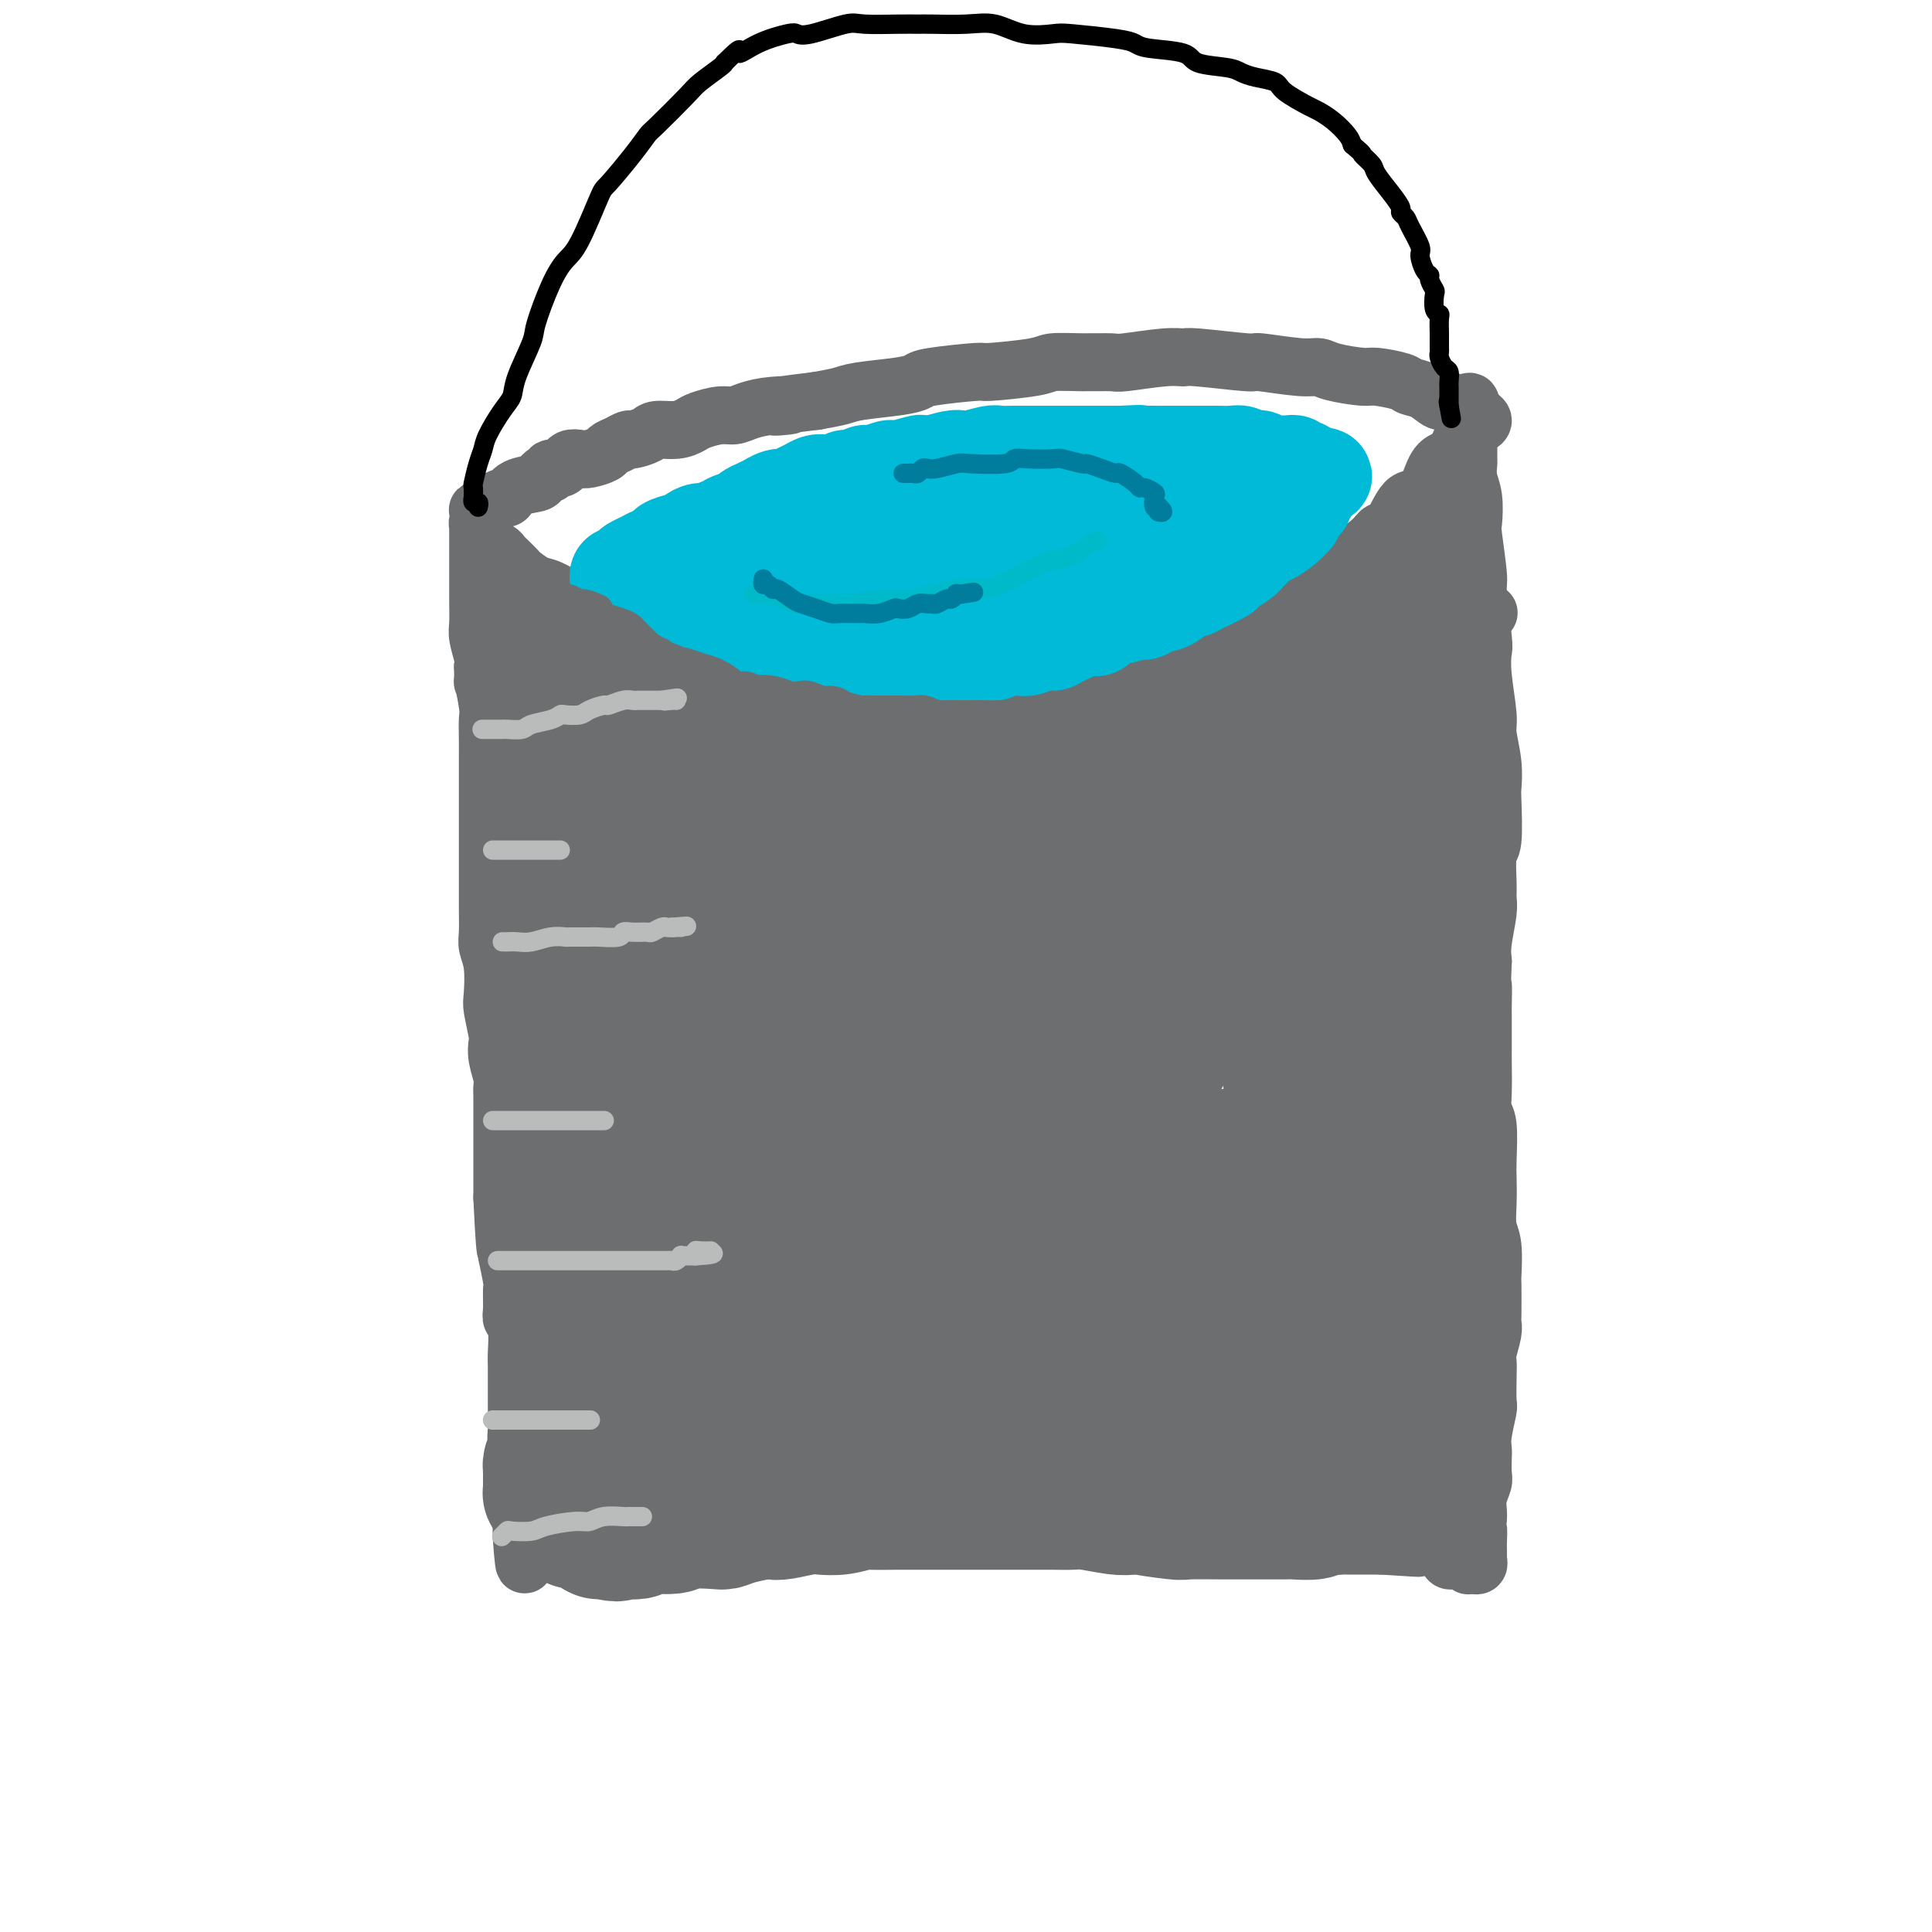 <svg viewBox='0 0 400 400' version='1.1' xmlns='http://www.w3.org/2000/svg' xmlns:xlink='http://www.w3.org/1999/xlink'><g fill='none' stroke='#6D6E70' stroke-width='12' stroke-linecap='round' stroke-linejoin='round'><path d='M100,109c0.034,0.333 0.068,0.667 0,1c-0.068,0.333 -0.239,0.667 0,1c0.239,0.333 0.889,0.665 1,1c0.111,0.335 -0.317,0.671 0,1c0.317,0.329 1.378,0.650 2,1c0.622,0.350 0.803,0.728 1,1c0.197,0.272 0.409,0.438 1,1c0.591,0.562 1.560,1.520 2,2c0.440,0.480 0.351,0.482 1,1c0.649,0.518 2.037,1.552 3,2c0.963,0.448 1.502,0.309 3,1c1.498,0.691 3.954,2.212 5,3c1.046,0.788 0.680,0.845 1,1c0.320,0.155 1.326,0.409 3,1c1.674,0.591 4.017,1.519 5,2c0.983,0.481 0.607,0.515 1,1c0.393,0.485 1.554,1.421 3,2c1.446,0.579 3.176,0.803 4,1c0.824,0.197 0.740,0.368 2,1c1.260,0.632 3.862,1.724 5,2c1.138,0.276 0.810,-0.263 2,0c1.190,0.263 3.896,1.328 5,2c1.104,0.672 0.605,0.950 1,1c0.395,0.050 1.684,-0.129 3,0c1.316,0.129 2.658,0.564 4,1'/><path d='M158,140c7.736,2.879 3.576,0.575 3,0c-0.576,-0.575 2.433,0.578 4,1c1.567,0.422 1.691,0.113 2,0c0.309,-0.113 0.803,-0.030 2,0c1.197,0.030 3.097,0.008 4,0c0.903,-0.008 0.810,-0.001 2,0c1.190,0.001 3.662,-0.003 5,0c1.338,0.003 1.542,0.015 2,0c0.458,-0.015 1.170,-0.057 3,0c1.830,0.057 4.780,0.211 6,0c1.220,-0.211 0.712,-0.789 1,-1c0.288,-0.211 1.371,-0.057 3,0c1.629,0.057 3.803,0.015 5,0c1.197,-0.015 1.415,-0.003 3,0c1.585,0.003 4.536,-0.003 6,0c1.464,0.003 1.443,0.016 2,0c0.557,-0.016 1.694,-0.060 3,0c1.306,0.060 2.781,0.226 4,0c1.219,-0.226 2.183,-0.844 3,-1c0.817,-0.156 1.488,0.149 3,0c1.512,-0.149 3.865,-0.751 5,-1c1.135,-0.249 1.051,-0.145 2,0c0.949,0.145 2.932,0.332 4,0c1.068,-0.332 1.221,-1.182 3,-2c1.779,-0.818 5.185,-1.604 7,-2c1.815,-0.396 2.039,-0.403 3,-1c0.961,-0.597 2.658,-1.784 5,-3c2.342,-1.216 5.329,-2.460 7,-3c1.671,-0.540 2.027,-0.376 3,-1c0.973,-0.624 2.564,-2.035 4,-3c1.436,-0.965 2.718,-1.482 4,-2'/><path d='M271,121c5.736,-2.906 2.075,-1.673 2,-2c-0.075,-0.327 3.435,-2.216 5,-3c1.565,-0.784 1.184,-0.463 2,-1c0.816,-0.537 2.827,-1.932 4,-3c1.173,-1.068 1.508,-1.810 2,-2c0.492,-0.190 1.142,0.174 2,-1c0.858,-1.174 1.924,-3.884 3,-5c1.076,-1.116 2.162,-0.639 3,-1c0.838,-0.361 1.429,-1.560 2,-3c0.571,-1.440 1.124,-3.122 2,-4c0.876,-0.878 2.076,-0.954 3,-2c0.924,-1.046 1.570,-3.064 2,-4c0.430,-0.936 0.642,-0.789 1,-1c0.358,-0.211 0.862,-0.778 1,-1c0.138,-0.222 -0.092,-0.098 0,0c0.092,0.098 0.504,0.171 1,0c0.496,-0.171 1.076,-0.585 1,-1c-0.076,-0.415 -0.808,-0.829 -1,-1c-0.192,-0.171 0.155,-0.097 0,0c-0.155,0.097 -0.811,0.219 -1,0c-0.189,-0.219 0.089,-0.777 0,-1c-0.089,-0.223 -0.544,-0.112 -1,0'/><path d='M304,85c1.311,-3.006 -0.410,-1.522 -1,-1c-0.590,0.522 -0.047,0.080 0,0c0.047,-0.080 -0.400,0.200 -1,0c-0.600,-0.200 -1.351,-0.879 -2,-1c-0.649,-0.121 -1.196,0.318 -2,0c-0.804,-0.318 -1.864,-1.391 -3,-2c-1.136,-0.609 -2.349,-0.754 -3,-1c-0.651,-0.246 -0.740,-0.592 -2,-1c-1.260,-0.408 -3.690,-0.879 -5,-1c-1.310,-0.121 -1.501,0.107 -3,0c-1.499,-0.107 -4.305,-0.549 -6,-1c-1.695,-0.451 -2.279,-0.909 -3,-1c-0.721,-0.091 -1.578,0.186 -4,0c-2.422,-0.186 -6.408,-0.836 -8,-1c-1.592,-0.164 -0.791,0.156 -3,0c-2.209,-0.156 -7.428,-0.788 -10,-1c-2.572,-0.212 -2.496,-0.004 -3,0c-0.504,0.004 -1.588,-0.196 -4,0c-2.412,0.196 -6.151,0.787 -8,1c-1.849,0.213 -1.807,0.047 -3,0c-1.193,-0.047 -3.621,0.025 -6,0c-2.379,-0.025 -4.707,-0.147 -6,0c-1.293,0.147 -1.549,0.564 -4,1c-2.451,0.436 -7.095,0.890 -9,1c-1.905,0.110 -1.070,-0.125 -3,0c-1.930,0.125 -6.626,0.611 -9,1c-2.374,0.389 -2.426,0.682 -3,1c-0.574,0.318 -1.669,0.663 -4,1c-2.331,0.337 -5.897,0.668 -8,1c-2.103,0.332 -2.744,0.666 -4,1c-1.256,0.334 -3.128,0.667 -5,1'/><path d='M169,83c-13.469,1.630 -7.641,1.207 -6,1c1.641,-0.207 -0.905,-0.196 -3,0c-2.095,0.196 -3.740,0.577 -5,1c-1.260,0.423 -2.135,0.888 -3,1c-0.865,0.112 -1.720,-0.128 -3,0c-1.280,0.128 -2.985,0.626 -4,1c-1.015,0.374 -1.340,0.626 -2,1c-0.660,0.374 -1.653,0.870 -3,1c-1.347,0.130 -3.046,-0.106 -4,0c-0.954,0.106 -1.163,0.553 -2,1c-0.837,0.447 -2.302,0.893 -3,1c-0.698,0.107 -0.627,-0.125 -1,0c-0.373,0.125 -1.188,0.608 -2,1c-0.812,0.392 -1.622,0.692 -2,1c-0.378,0.308 -0.326,0.622 -1,1c-0.674,0.378 -2.075,0.818 -3,1c-0.925,0.182 -1.374,0.105 -2,0c-0.626,-0.105 -1.429,-0.240 -2,0c-0.571,0.240 -0.909,0.853 -1,1c-0.091,0.147 0.064,-0.172 0,0c-0.064,0.172 -0.346,0.833 -1,1c-0.654,0.167 -1.678,-0.162 -2,0c-0.322,0.162 0.058,0.816 0,1c-0.058,0.184 -0.555,-0.101 -1,0c-0.445,0.101 -0.840,0.587 -1,1c-0.160,0.413 -0.087,0.754 -1,1c-0.913,0.246 -2.812,0.396 -4,1c-1.188,0.604 -1.666,1.663 -2,2c-0.334,0.337 -0.524,-0.046 -1,0c-0.476,0.046 -1.238,0.523 -2,1'/><path d='M102,104c-5.503,2.565 -2.259,1.476 -1,1c1.259,-0.476 0.533,-0.339 0,0c-0.533,0.339 -0.874,0.879 -1,1c-0.126,0.121 -0.038,-0.179 0,0c0.038,0.179 0.024,0.837 0,1c-0.024,0.163 -0.059,-0.167 0,0c0.059,0.167 0.212,0.832 0,1c-0.212,0.168 -0.789,-0.162 -1,0c-0.211,0.162 -0.057,0.818 0,1c0.057,0.182 0.015,-0.108 0,0c-0.015,0.108 -0.004,0.613 0,1c0.004,0.387 0.001,0.656 0,1c-0.001,0.344 -0.000,0.764 0,1c0.000,0.236 0.000,0.289 0,1c-0.000,0.711 -0.000,2.079 0,3c0.000,0.921 0.000,1.394 0,2c-0.000,0.606 -0.001,1.343 0,2c0.001,0.657 0.004,1.233 0,2c-0.004,0.767 -0.015,1.725 0,3c0.015,1.275 0.056,2.868 0,4c-0.056,1.132 -0.207,1.805 0,3c0.207,1.195 0.774,2.913 1,4c0.226,1.087 0.113,1.544 0,2'/><path d='M100,138c0.094,4.898 -0.171,2.644 0,3c0.171,0.356 0.778,3.323 1,5c0.222,1.677 0.060,2.065 0,3c-0.060,0.935 -0.016,2.416 0,4c0.016,1.584 0.004,3.271 0,4c-0.004,0.729 -0.001,0.499 0,2c0.001,1.501 0.000,4.731 0,6c-0.000,1.269 -0.000,0.577 0,2c0.000,1.423 -0.000,4.963 0,7c0.000,2.037 0.000,2.573 0,3c-0.000,0.427 -0.001,0.746 0,2c0.001,1.254 0.004,3.442 0,5c-0.004,1.558 -0.015,2.487 0,4c0.015,1.513 0.056,3.610 0,5c-0.056,1.390 -0.207,2.075 0,3c0.207,0.925 0.774,2.092 1,4c0.226,1.908 0.112,4.557 0,6c-0.112,1.443 -0.222,1.678 0,3c0.222,1.322 0.778,3.730 1,5c0.222,1.270 0.112,1.403 0,2c-0.112,0.597 -0.226,1.659 0,3c0.226,1.341 0.793,2.962 1,4c0.207,1.038 0.056,1.493 0,2c-0.056,0.507 -0.015,1.065 0,2c0.015,0.935 0.004,2.248 0,3c-0.004,0.752 -0.001,0.943 0,2c0.001,1.057 0.000,2.979 0,4c-0.000,1.021 -0.000,1.140 0,2c0.000,0.860 0.000,2.462 0,4c-0.000,1.538 -0.000,3.011 0,4c0.000,0.989 0.000,1.495 0,2'/><path d='M104,248c0.841,18.145 0.943,8.508 1,6c0.057,-2.508 0.068,2.112 0,4c-0.068,1.888 -0.215,1.045 0,2c0.215,0.955 0.794,3.709 1,5c0.206,1.291 0.041,1.119 0,2c-0.041,0.881 0.042,2.813 0,4c-0.042,1.187 -0.207,1.627 0,2c0.207,0.373 0.788,0.678 1,2c0.212,1.322 0.057,3.662 0,5c-0.057,1.338 -0.015,1.675 0,3c0.015,1.325 0.004,3.639 0,5c-0.004,1.361 -0.002,1.771 0,2c0.002,0.229 0.004,0.279 0,1c-0.004,0.721 -0.015,2.113 0,3c0.015,0.887 0.057,1.268 0,2c-0.057,0.732 -0.211,1.816 0,3c0.211,1.184 0.789,2.467 1,3c0.211,0.533 0.057,0.314 0,1c-0.057,0.686 -0.015,2.277 0,3c0.015,0.723 0.004,0.579 0,1c-0.004,0.421 -0.001,1.408 0,2c0.001,0.592 0.000,0.788 0,1c-0.000,0.212 -0.000,0.439 0,1c0.000,0.561 0.000,1.456 0,2c-0.000,0.544 -0.000,0.738 0,1c0.000,0.262 0.000,0.591 0,1c-0.000,0.409 -0.000,0.897 0,1c0.000,0.103 0.000,-0.179 0,0c-0.000,0.179 -0.000,0.817 0,1c0.000,0.183 0.000,-0.091 0,0c-0.000,0.091 -0.000,0.545 0,1'/><path d='M108,318c0.780,11.054 0.730,3.690 1,1c0.270,-2.690 0.860,-0.706 1,0c0.140,0.706 -0.168,0.133 0,0c0.168,-0.133 0.814,0.175 1,0c0.186,-0.175 -0.087,-0.831 0,-1c0.087,-0.169 0.533,0.151 1,0c0.467,-0.151 0.955,-0.773 1,-1c0.045,-0.227 -0.352,-0.061 0,0c0.352,0.061 1.454,0.016 2,0c0.546,-0.016 0.534,-0.004 1,0c0.466,0.004 1.408,0.000 2,0c0.592,-0.000 0.834,0.004 1,0c0.166,-0.004 0.257,-0.016 1,0c0.743,0.016 2.137,0.061 3,0c0.863,-0.061 1.195,-0.226 2,0c0.805,0.226 2.082,0.844 3,1c0.918,0.156 1.478,-0.150 2,0c0.522,0.150 1.006,0.757 2,1c0.994,0.243 2.497,0.121 4,0'/><path d='M111,317c0.321,0.030 0.643,0.060 1,0c0.357,-0.060 0.751,-0.211 1,0c0.249,0.211 0.353,0.785 1,1c0.647,0.215 1.837,0.071 3,0c1.163,-0.071 2.300,-0.071 3,0c0.700,0.071 0.962,0.211 2,0c1.038,-0.211 2.852,-0.775 4,-1c1.148,-0.225 1.631,-0.113 3,0c1.369,0.113 3.625,0.226 5,0c1.375,-0.226 1.868,-0.793 2,-1c0.132,-0.207 -0.099,-0.056 1,0c1.099,0.056 3.527,0.015 5,0c1.473,-0.015 1.990,-0.004 3,0c1.010,0.004 2.511,0.001 4,0c1.489,-0.001 2.965,-0.001 4,0c1.035,0.001 1.628,0.001 3,0c1.372,-0.001 3.521,-0.004 5,0c1.479,0.004 2.287,0.015 3,0c0.713,-0.015 1.332,-0.056 3,0c1.668,0.056 4.384,0.207 6,0c1.616,-0.207 2.132,-0.774 3,-1c0.868,-0.226 2.088,-0.112 4,0c1.912,0.112 4.515,0.223 6,0c1.485,-0.223 1.853,-0.778 3,-1c1.147,-0.222 3.074,-0.111 5,0'/><path d='M194,314c13.118,-0.463 4.412,-0.120 3,0c-1.412,0.120 4.471,0.018 7,0c2.529,-0.018 1.705,0.048 2,0c0.295,-0.048 1.710,-0.209 4,0c2.290,0.209 5.455,0.787 7,1c1.545,0.213 1.472,0.061 2,0c0.528,-0.061 1.659,-0.031 3,0c1.341,0.031 2.894,0.065 4,0c1.106,-0.065 1.766,-0.228 3,0c1.234,0.228 3.042,0.846 4,1c0.958,0.154 1.066,-0.154 2,0c0.934,0.154 2.695,0.772 4,1c1.305,0.228 2.155,0.065 3,0c0.845,-0.065 1.684,-0.031 3,0c1.316,0.031 3.109,0.060 4,0c0.891,-0.060 0.880,-0.208 2,0c1.120,0.208 3.371,0.774 5,1c1.629,0.226 2.635,0.113 3,0c0.365,-0.113 0.087,-0.228 1,0c0.913,0.228 3.015,0.797 4,1c0.985,0.203 0.853,0.040 2,0c1.147,-0.040 3.575,0.042 5,0c1.425,-0.042 1.848,-0.207 2,0c0.152,0.207 0.034,0.788 1,1c0.966,0.212 3.017,0.057 4,0c0.983,-0.057 0.897,-0.015 1,0c0.103,0.015 0.395,0.004 1,0c0.605,-0.004 1.523,-0.001 2,0c0.477,0.001 0.513,0.000 1,0c0.487,-0.000 1.425,-0.000 2,0c0.575,0.000 0.788,0.000 1,0'/><path d='M286,320c14.410,0.928 4.436,0.249 1,0c-3.436,-0.249 -0.332,-0.067 1,0c1.332,0.067 0.893,0.018 1,0c0.107,-0.018 0.760,-0.005 1,0c0.240,0.005 0.069,0.001 0,0c-0.069,-0.001 -0.034,-0.001 0,0'/><path d='M304,89c0.000,0.421 0.000,0.843 0,1c-0.000,0.157 -0.001,0.051 0,0c0.001,-0.051 0.004,-0.046 0,1c-0.004,1.046 -0.015,3.131 0,4c0.015,0.869 0.055,0.520 0,1c-0.055,0.480 -0.207,1.789 0,3c0.207,1.211 0.772,2.323 1,4c0.228,1.677 0.117,3.917 0,5c-0.117,1.083 -0.241,1.009 0,3c0.241,1.991 0.848,6.048 1,8c0.152,1.952 -0.151,1.801 0,4c0.151,2.199 0.758,6.750 1,9c0.242,2.250 0.121,2.200 0,3c-0.121,0.800 -0.243,2.449 0,5c0.243,2.551 0.849,6.004 1,8c0.151,1.996 -0.155,2.535 0,4c0.155,1.465 0.770,3.855 1,6c0.230,2.145 0.076,4.045 0,5c-0.076,0.955 -0.073,0.966 0,3c0.073,2.034 0.217,6.092 0,8c-0.217,1.908 -0.794,1.665 -1,3c-0.206,1.335 -0.041,4.247 0,6c0.041,1.753 -0.040,2.346 0,3c0.040,0.654 0.203,1.368 0,3c-0.203,1.632 -0.772,4.180 -1,6c-0.228,1.820 -0.114,2.910 0,4'/><path d='M307,199c-0.309,7.257 -0.083,4.900 0,5c0.083,0.100 0.023,2.659 0,4c-0.023,1.341 -0.007,1.466 0,3c0.007,1.534 0.006,4.479 0,6c-0.006,1.521 -0.016,1.618 0,3c0.016,1.382 0.057,4.048 0,6c-0.057,1.952 -0.211,3.189 0,4c0.211,0.811 0.788,1.197 1,3c0.212,1.803 0.061,5.024 0,7c-0.061,1.976 -0.030,2.705 0,4c0.030,1.295 0.061,3.154 0,5c-0.061,1.846 -0.212,3.678 0,5c0.212,1.322 0.789,2.133 1,4c0.211,1.867 0.058,4.791 0,6c-0.058,1.209 -0.019,0.701 0,2c0.019,1.299 0.019,4.403 0,6c-0.019,1.597 -0.058,1.688 0,2c0.058,0.312 0.211,0.844 0,2c-0.211,1.156 -0.788,2.936 -1,4c-0.212,1.064 -0.061,1.412 0,2c0.061,0.588 0.030,1.418 0,3c-0.030,1.582 -0.061,3.917 0,5c0.061,1.083 0.212,0.913 0,2c-0.212,1.087 -0.788,3.431 -1,5c-0.212,1.569 -0.061,2.362 0,3c0.061,0.638 0.030,1.120 0,2c-0.030,0.880 -0.061,2.159 0,3c0.061,0.841 0.212,1.246 0,2c-0.212,0.754 -0.788,1.857 -1,3c-0.212,1.143 -0.061,2.327 0,3c0.061,0.673 0.030,0.837 0,1'/><path d='M306,314c-0.464,6.465 -0.124,3.626 0,3c0.124,-0.626 0.033,0.961 0,2c-0.033,1.039 -0.009,1.531 0,2c0.009,0.469 0.004,0.914 0,1c-0.004,0.086 -0.005,-0.187 0,0c0.005,0.187 0.016,0.835 0,1c-0.016,0.165 -0.061,-0.152 0,0c0.061,0.152 0.227,0.774 0,1c-0.227,0.226 -0.849,0.057 -1,0c-0.151,-0.057 0.167,-0.001 0,0c-0.167,0.001 -0.819,-0.052 -1,0c-0.181,0.052 0.110,0.210 0,0c-0.110,-0.210 -0.622,-0.787 -1,-1c-0.378,-0.213 -0.623,-0.061 -1,0c-0.377,0.061 -0.886,0.030 -1,0c-0.114,-0.030 0.167,-0.060 0,0c-0.167,0.060 -0.782,0.209 -1,0c-0.218,-0.209 -0.038,-0.778 0,-1c0.038,-0.222 -0.067,-0.098 0,0c0.067,0.098 0.305,0.171 0,0c-0.305,-0.171 -1.152,-0.585 -2,-1'/><path d='M298,321c-1.131,-0.420 0.043,0.031 0,0c-0.043,-0.031 -1.303,-0.544 -2,-1c-0.697,-0.456 -0.830,-0.854 -1,-1c-0.170,-0.146 -0.375,-0.038 -1,0c-0.625,0.038 -1.670,0.006 -2,0c-0.330,-0.006 0.055,0.012 0,0c-0.055,-0.012 -0.551,-0.055 -1,0c-0.449,0.055 -0.852,0.207 -1,0c-0.148,-0.207 -0.042,-0.773 0,-1c0.042,-0.227 0.021,-0.113 0,0'/></g>
<g fill='none' stroke='#6D6E70' stroke-width='28' stroke-linecap='round' stroke-linejoin='round'><path d='M113,131c-0.000,0.454 -0.000,0.908 0,1c0.000,0.092 0.000,-0.180 0,0c-0.000,0.180 -0.001,0.810 0,1c0.001,0.190 0.004,-0.062 0,0c-0.004,0.062 -0.015,0.437 0,1c0.015,0.563 0.056,1.315 0,2c-0.056,0.685 -0.208,1.304 0,2c0.208,0.696 0.777,1.468 1,2c0.223,0.532 0.098,0.824 0,1c-0.098,0.176 -0.171,0.237 0,1c0.171,0.763 0.585,2.229 1,3c0.415,0.771 0.829,0.847 1,1c0.171,0.153 0.098,0.382 0,1c-0.098,0.618 -0.223,1.626 0,2c0.223,0.374 0.792,0.114 1,1c0.208,0.886 0.056,2.919 0,4c-0.056,1.081 -0.015,1.210 0,2c0.015,0.790 0.003,2.239 0,3c-0.003,0.761 0.003,0.833 0,1c-0.003,0.167 -0.015,0.429 0,1c0.015,0.571 0.055,1.452 0,2c-0.055,0.548 -0.207,0.763 0,1c0.207,0.237 0.773,0.496 1,1c0.227,0.504 0.113,1.252 0,2'/><path d='M118,167c0.713,5.565 -0.005,1.476 0,1c0.005,-0.476 0.733,2.661 1,4c0.267,1.339 0.071,0.882 0,1c-0.071,0.118 -0.019,0.813 0,2c0.019,1.187 0.005,2.866 0,4c-0.005,1.134 -0.001,1.723 0,3c0.001,1.277 -0.001,3.244 0,5c0.001,1.756 0.003,3.302 0,4c-0.003,0.698 -0.012,0.546 0,2c0.012,1.454 0.045,4.512 0,6c-0.045,1.488 -0.170,1.407 0,3c0.170,1.593 0.633,4.861 1,7c0.367,2.139 0.638,3.148 1,4c0.362,0.852 0.815,1.547 1,4c0.185,2.453 0.102,6.665 0,9c-0.102,2.335 -0.224,2.793 0,4c0.224,1.207 0.792,3.165 1,5c0.208,1.835 0.056,3.549 0,5c-0.056,1.451 -0.015,2.640 0,4c0.015,1.360 0.004,2.892 0,4c-0.004,1.108 -0.001,1.791 0,3c0.001,1.209 0.000,2.943 0,4c-0.000,1.057 -0.000,1.437 0,2c0.000,0.563 0.000,1.310 0,2c-0.000,0.690 -0.000,1.325 0,2c0.000,0.675 0.000,1.392 0,2c-0.000,0.608 -0.000,1.108 0,2c0.000,0.892 0.000,2.177 0,3c-0.000,0.823 -0.000,1.183 0,2c0.000,0.817 0.000,2.091 0,3c-0.000,0.909 -0.000,1.455 0,2'/><path d='M123,275c0.547,17.059 -0.585,5.707 -1,2c-0.415,-3.707 -0.111,0.232 0,2c0.111,1.768 0.030,1.367 0,2c-0.030,0.633 -0.008,2.302 0,3c0.008,0.698 0.002,0.425 0,1c-0.002,0.575 -0.001,1.999 0,3c0.001,1.001 0.000,1.579 0,2c-0.000,0.421 -0.000,0.686 0,1c0.000,0.314 0.000,0.677 0,1c-0.000,0.323 -0.000,0.607 0,1c0.000,0.393 0.000,0.894 0,1c-0.000,0.106 -0.000,-0.183 0,0c0.000,0.183 0.000,0.838 0,1c-0.000,0.162 -0.000,-0.168 0,0c0.000,0.168 0.000,0.834 0,1c-0.000,0.166 -0.000,-0.166 0,0c0.000,0.166 0.000,0.832 0,1c-0.000,0.168 -0.000,-0.161 0,0c0.000,0.161 0.000,0.813 0,1c-0.000,0.187 -0.000,-0.089 0,0c0.000,0.089 0.000,0.545 0,1c-0.000,0.455 -0.000,0.909 0,1c0.000,0.091 0.000,-0.182 0,0c-0.000,0.182 -0.000,0.818 0,1c0.000,0.182 0.000,-0.091 0,0c-0.000,0.091 0.000,0.545 0,1'/><path d='M122,302c-0.159,4.112 -0.058,0.892 0,0c0.058,-0.892 0.072,0.546 0,1c-0.072,0.454 -0.229,-0.074 0,0c0.229,0.074 0.843,0.751 1,1c0.157,0.249 -0.142,0.071 0,0c0.142,-0.071 0.726,-0.033 1,0c0.274,0.033 0.239,0.061 1,0c0.761,-0.061 2.319,-0.213 3,0c0.681,0.213 0.484,0.789 1,1c0.516,0.211 1.745,0.057 3,0c1.255,-0.057 2.537,-0.015 3,0c0.463,0.015 0.109,0.004 1,0c0.891,-0.004 3.027,-0.001 4,0c0.973,0.001 0.782,0.000 2,0c1.218,-0.000 3.845,-0.000 5,0c1.155,0.000 0.839,0.000 1,0c0.161,-0.000 0.799,-0.000 2,0c1.201,0.000 2.967,0.000 4,0c1.033,-0.000 1.335,-0.000 2,0c0.665,0.000 1.694,0.000 3,0c1.306,-0.000 2.890,-0.000 4,0c1.110,0.000 1.746,0.000 3,0c1.254,-0.000 3.127,-0.000 5,0'/><path d='M171,305c8.129,0.524 3.951,0.336 3,0c-0.951,-0.336 1.323,-0.818 3,-1c1.677,-0.182 2.755,-0.063 4,0c1.245,0.063 2.657,0.070 4,0c1.343,-0.070 2.618,-0.216 4,0c1.382,0.216 2.871,0.794 4,1c1.129,0.206 1.899,0.040 4,0c2.101,-0.040 5.534,0.046 7,0c1.466,-0.046 0.966,-0.222 3,0c2.034,0.222 6.602,0.844 9,1c2.398,0.156 2.627,-0.154 3,0c0.373,0.154 0.889,0.773 3,1c2.111,0.227 5.817,0.061 8,0c2.183,-0.061 2.841,-0.016 4,0c1.159,0.016 2.817,0.004 5,0c2.183,-0.004 4.889,-0.001 6,0c1.111,0.001 0.625,0.000 2,0c1.375,-0.000 4.609,-0.000 6,0c1.391,0.000 0.939,0.000 2,0c1.061,-0.000 3.635,-0.000 5,0c1.365,0.000 1.519,0.000 2,0c0.481,-0.000 1.287,-0.000 2,0c0.713,0.000 1.331,0.000 2,0c0.669,-0.000 1.387,-0.000 2,0c0.613,0.000 1.120,0.000 2,0c0.880,-0.000 2.132,-0.000 3,0c0.868,0.000 1.351,0.000 2,0c0.649,-0.000 1.463,-0.000 2,0c0.537,0.000 0.799,0.000 1,0c0.201,-0.000 0.343,-0.000 1,0c0.657,0.000 1.828,0.000 3,0'/><path d='M282,307c17.307,0.309 5.076,0.083 1,0c-4.076,-0.083 0.003,-0.022 2,0c1.997,0.022 1.912,0.006 2,0c0.088,-0.006 0.350,-0.000 1,0c0.650,0.000 1.690,-0.004 2,0c0.310,0.004 -0.109,0.016 0,0c0.109,-0.016 0.747,-0.061 1,0c0.253,0.061 0.120,0.228 0,0c-0.120,-0.228 -0.228,-0.850 0,-1c0.228,-0.150 0.793,0.171 1,0c0.207,-0.171 0.055,-0.833 0,-1c-0.055,-0.167 -0.015,0.161 0,0c0.015,-0.161 0.004,-0.813 0,-1c-0.004,-0.187 -0.001,0.090 0,0c0.001,-0.090 0.000,-0.547 0,-1c-0.000,-0.453 -0.000,-0.901 0,-1c0.000,-0.099 0.000,0.153 0,0c-0.000,-0.153 -0.000,-0.711 0,-1c0.000,-0.289 0.000,-0.309 0,-1c-0.000,-0.691 -0.000,-2.052 0,-3c0.000,-0.948 0.000,-1.484 0,-2c-0.000,-0.516 -0.000,-1.013 0,-2c0.000,-0.987 0.000,-2.464 0,-3c-0.000,-0.536 -0.000,-0.129 0,-1c0.000,-0.871 0.000,-3.018 0,-4c-0.000,-0.982 -0.000,-0.799 0,-1c0.000,-0.201 0.000,-0.785 0,-2c-0.000,-1.215 -0.000,-3.061 0,-4c0.000,-0.939 0.000,-0.969 0,-1'/><path d='M292,277c0.154,-5.152 0.040,-3.031 0,-3c-0.040,0.031 -0.007,-2.028 0,-3c0.007,-0.972 -0.012,-0.855 0,-2c0.012,-1.145 0.056,-3.550 0,-5c-0.056,-1.450 -0.211,-1.943 0,-3c0.211,-1.057 0.788,-2.678 1,-4c0.212,-1.322 0.058,-2.344 0,-3c-0.058,-0.656 -0.019,-0.947 0,-2c0.019,-1.053 0.019,-2.869 0,-4c-0.019,-1.131 -0.058,-1.577 0,-2c0.058,-0.423 0.212,-0.824 0,-2c-0.212,-1.176 -0.789,-3.128 -1,-4c-0.211,-0.872 -0.057,-0.664 0,-2c0.057,-1.336 0.016,-4.215 0,-6c-0.016,-1.785 -0.008,-2.478 0,-3c0.008,-0.522 0.016,-0.875 0,-2c-0.016,-1.125 -0.057,-3.022 0,-4c0.057,-0.978 0.211,-1.036 0,-2c-0.211,-0.964 -0.789,-2.832 -1,-4c-0.211,-1.168 -0.057,-1.636 0,-2c0.057,-0.364 0.015,-0.625 0,-2c-0.015,-1.375 -0.004,-3.862 0,-5c0.004,-1.138 0.001,-0.925 0,-2c-0.001,-1.075 -0.000,-3.438 0,-5c0.000,-1.562 0.000,-2.323 0,-3c-0.000,-0.677 -0.000,-1.269 0,-3c0.000,-1.731 0.000,-4.602 0,-6c-0.000,-1.398 -0.000,-1.323 0,-3c0.000,-1.677 0.000,-5.105 0,-7c-0.000,-1.895 -0.000,-2.256 0,-3c0.000,-0.744 0.000,-1.872 0,-3'/><path d='M291,173c-0.138,-17.352 0.016,-8.731 0,-6c-0.016,2.731 -0.201,-0.427 0,-3c0.201,-2.573 0.790,-4.560 1,-6c0.210,-1.440 0.042,-2.332 0,-3c-0.042,-0.668 0.041,-1.110 0,-3c-0.041,-1.890 -0.207,-5.226 0,-7c0.207,-1.774 0.788,-1.986 1,-3c0.212,-1.014 0.057,-2.831 0,-4c-0.057,-1.169 -0.015,-1.689 0,-2c0.015,-0.311 0.004,-0.412 0,-1c-0.004,-0.588 -0.001,-1.664 0,-2c0.001,-0.336 0.000,0.069 0,0c-0.000,-0.069 -0.000,-0.611 0,-1c0.000,-0.389 -0.000,-0.625 0,-1c0.000,-0.375 0.000,-0.889 0,-1c-0.000,-0.111 -0.001,0.181 0,0c0.001,-0.181 0.004,-0.835 0,-1c-0.004,-0.165 -0.015,0.159 0,0c0.015,-0.159 0.057,-0.800 0,-1c-0.057,-0.200 -0.211,0.041 0,0c0.211,-0.041 0.788,-0.364 1,-1c0.212,-0.636 0.061,-1.586 0,-2c-0.061,-0.414 -0.031,-0.292 0,-1c0.031,-0.708 0.061,-2.246 0,-3c-0.061,-0.754 -0.215,-0.724 0,-1c0.215,-0.276 0.800,-0.857 1,-1c0.200,-0.143 0.015,0.154 0,0c-0.015,-0.154 0.138,-0.758 0,-1c-0.138,-0.242 -0.569,-0.121 -1,0'/><path d='M294,118c0.451,-8.270 0.078,-1.447 0,1c-0.078,2.447 0.137,0.516 0,0c-0.137,-0.516 -0.628,0.383 -1,1c-0.372,0.617 -0.625,0.953 -1,1c-0.375,0.047 -0.873,-0.195 -1,0c-0.127,0.195 0.116,0.826 0,1c-0.116,0.174 -0.592,-0.110 -1,0c-0.408,0.110 -0.750,0.614 -1,1c-0.250,0.386 -0.408,0.655 -1,1c-0.592,0.345 -1.617,0.764 -2,1c-0.383,0.236 -0.124,0.287 -1,1c-0.876,0.713 -2.888,2.088 -4,3c-1.112,0.912 -1.324,1.361 -2,2c-0.676,0.639 -1.814,1.466 -3,2c-1.186,0.534 -2.418,0.773 -3,1c-0.582,0.227 -0.512,0.442 -1,1c-0.488,0.558 -1.532,1.461 -2,2c-0.468,0.539 -0.358,0.715 -1,1c-0.642,0.285 -2.034,0.678 -3,1c-0.966,0.322 -1.507,0.572 -2,1c-0.493,0.428 -0.940,1.036 -2,2c-1.060,0.964 -2.734,2.286 -4,3c-1.266,0.714 -2.126,0.821 -3,1c-0.874,0.179 -1.764,0.430 -3,1c-1.236,0.570 -2.818,1.458 -4,2c-1.182,0.542 -1.965,0.737 -3,1c-1.035,0.263 -2.321,0.592 -3,1c-0.679,0.408 -0.749,0.893 -2,1c-1.251,0.107 -3.683,-0.163 -5,0c-1.317,0.163 -1.519,0.761 -2,1c-0.481,0.239 -1.240,0.120 -2,0'/><path d='M231,153c-4.659,1.178 -2.807,0.123 -3,0c-0.193,-0.123 -2.431,0.685 -4,1c-1.569,0.315 -2.470,0.137 -4,0c-1.530,-0.137 -3.691,-0.233 -5,0c-1.309,0.233 -1.768,0.795 -4,1c-2.232,0.205 -6.237,0.055 -8,0c-1.763,-0.055 -1.284,-0.014 -3,0c-1.716,0.014 -5.625,-0.000 -8,0c-2.375,0.000 -3.214,0.015 -4,0c-0.786,-0.015 -1.518,-0.061 -3,0c-1.482,0.061 -3.712,0.227 -6,0c-2.288,-0.227 -4.633,-0.848 -6,-1c-1.367,-0.152 -1.756,0.166 -4,0c-2.244,-0.166 -6.342,-0.814 -8,-1c-1.658,-0.186 -0.874,0.091 -2,0c-1.126,-0.091 -4.161,-0.549 -6,-1c-1.839,-0.451 -2.480,-0.895 -3,-1c-0.520,-0.105 -0.917,0.130 -2,0c-1.083,-0.130 -2.852,-0.623 -4,-1c-1.148,-0.377 -1.675,-0.637 -2,-1c-0.325,-0.363 -0.449,-0.829 -1,-1c-0.551,-0.171 -1.529,-0.046 -2,0c-0.471,0.046 -0.434,0.012 -1,0c-0.566,-0.012 -1.733,-0.004 -2,0c-0.267,0.004 0.367,0.002 1,0'/><path d='M137,148c-6.559,-1.147 -1.956,-0.515 0,0c1.956,0.515 1.265,0.912 1,1c-0.265,0.088 -0.103,-0.132 0,0c0.103,0.132 0.149,0.615 2,1c1.851,0.385 5.507,0.670 8,1c2.493,0.330 3.822,0.704 5,1c1.178,0.296 2.205,0.513 6,1c3.795,0.487 10.358,1.244 14,2c3.642,0.756 4.363,1.513 8,2c3.637,0.487 10.191,0.705 14,1c3.809,0.295 4.875,0.666 6,1c1.125,0.334 2.311,0.630 5,1c2.689,0.370 6.880,0.813 9,1c2.120,0.187 2.168,0.116 4,0c1.832,-0.116 5.450,-0.279 8,0c2.550,0.279 4.034,1.000 5,1c0.966,-0.000 1.414,-0.722 4,-1c2.586,-0.278 7.310,-0.112 10,0c2.690,0.112 3.346,0.170 4,0c0.654,-0.170 1.306,-0.566 3,-1c1.694,-0.434 4.431,-0.904 6,-1c1.569,-0.096 1.970,0.182 3,0c1.030,-0.182 2.688,-0.823 4,-1c1.312,-0.177 2.279,0.110 3,0c0.721,-0.110 1.197,-0.618 3,-1c1.803,-0.382 4.932,-0.638 6,-1c1.068,-0.362 0.076,-0.829 1,-1c0.924,-0.171 3.763,-0.046 5,0c1.237,0.046 0.871,0.012 1,0c0.129,-0.012 0.751,-0.004 1,0c0.249,0.004 0.124,0.002 0,0'/><path d='M286,155c8.619,-1.069 3.168,-0.243 1,0c-2.168,0.243 -1.053,-0.097 -1,0c0.053,0.097 -0.956,0.633 -1,1c-0.044,0.367 0.877,0.567 -3,2c-3.877,1.433 -12.550,4.101 -17,5c-4.450,0.899 -4.675,0.030 -12,1c-7.325,0.970 -21.748,3.780 -30,5c-8.252,1.220 -10.332,0.852 -13,1c-2.668,0.148 -5.925,0.813 -13,1c-7.075,0.187 -17.967,-0.105 -24,0c-6.033,0.105 -7.208,0.606 -11,1c-3.792,0.394 -10.202,0.680 -16,1c-5.798,0.320 -10.983,0.674 -14,1c-3.017,0.326 -3.864,0.623 -6,1c-2.136,0.377 -5.560,0.835 -7,1c-1.440,0.165 -0.895,0.037 -1,0c-0.105,-0.037 -0.859,0.018 -1,0c-0.141,-0.018 0.330,-0.108 1,0c0.670,0.108 1.539,0.414 4,1c2.461,0.586 6.513,1.452 11,2c4.487,0.548 9.408,0.778 12,1c2.592,0.222 2.856,0.438 6,1c3.144,0.562 9.170,1.471 12,2c2.830,0.529 2.464,0.678 4,1c1.536,0.322 4.972,0.818 7,1c2.028,0.182 2.647,0.049 3,0c0.353,-0.049 0.441,-0.013 1,0c0.559,0.013 1.588,0.004 2,0c0.412,-0.004 0.206,-0.002 0,0'/><path d='M180,185c9.634,1.431 3.219,0.508 1,0c-2.219,-0.508 -0.241,-0.600 0,0c0.241,0.600 -1.255,1.893 -3,4c-1.745,2.107 -3.737,5.028 -6,8c-2.263,2.972 -4.795,5.994 -8,10c-3.205,4.006 -7.081,8.995 -10,14c-2.919,5.005 -4.880,10.027 -6,13c-1.120,2.973 -1.398,3.896 -1,6c0.398,2.104 1.472,5.390 2,7c0.528,1.610 0.510,1.543 6,1c5.490,-0.543 16.489,-1.564 23,-3c6.511,-1.436 8.534,-3.287 11,-5c2.466,-1.713 5.376,-3.288 11,-7c5.624,-3.712 13.964,-9.562 18,-13c4.036,-3.438 3.768,-4.463 5,-6c1.232,-1.537 3.963,-3.585 5,-5c1.037,-1.415 0.380,-2.196 1,-3c0.620,-0.804 2.517,-1.631 -1,-1c-3.517,0.631 -12.450,2.719 -18,4c-5.550,1.281 -7.719,1.755 -14,6c-6.281,4.245 -16.675,12.259 -22,17c-5.325,4.741 -5.581,6.208 -7,8c-1.419,1.792 -4.001,3.910 -6,7c-1.999,3.090 -3.414,7.151 -4,9c-0.586,1.849 -0.343,1.485 0,2c0.343,0.515 0.785,1.908 4,2c3.215,0.092 9.204,-1.117 14,-3c4.796,-1.883 8.398,-4.442 12,-7'/><path d='M187,250c8.830,-4.942 17.904,-12.299 23,-16c5.096,-3.701 6.213,-3.748 8,-6c1.787,-2.252 4.244,-6.709 5,-9c0.756,-2.291 -0.191,-2.418 0,-3c0.191,-0.582 1.518,-1.621 -2,-1c-3.518,0.621 -11.880,2.903 -17,5c-5.120,2.097 -6.997,4.009 -10,7c-3.003,2.991 -7.130,7.059 -10,11c-2.870,3.941 -4.482,7.753 -6,10c-1.518,2.247 -2.940,2.927 -3,5c-0.060,2.073 1.243,5.539 3,7c1.757,1.461 3.966,0.916 6,1c2.034,0.084 3.891,0.797 10,-1c6.109,-1.797 16.469,-6.105 22,-9c5.531,-2.895 6.233,-4.377 9,-7c2.767,-2.623 7.599,-6.386 10,-9c2.401,-2.614 2.372,-4.080 3,-5c0.628,-0.920 1.913,-1.295 0,-2c-1.913,-0.705 -7.024,-1.741 -11,-2c-3.976,-0.259 -6.816,0.259 -13,4c-6.184,3.741 -15.712,10.707 -21,15c-5.288,4.293 -6.337,5.914 -8,8c-1.663,2.086 -3.940,4.638 -5,8c-1.060,3.362 -0.903,7.535 -1,10c-0.097,2.465 -0.447,3.222 5,4c5.447,0.778 16.690,1.579 24,1c7.310,-0.579 10.688,-2.536 14,-4c3.312,-1.464 6.558,-2.434 13,-6c6.442,-3.566 16.081,-9.729 21,-13c4.919,-3.271 5.120,-3.649 6,-5c0.880,-1.351 2.440,-3.676 4,-6'/><path d='M266,242c1.085,-1.996 -1.202,-1.485 -2,-2c-0.798,-0.515 -0.107,-2.055 -7,-1c-6.893,1.055 -21.372,4.707 -29,7c-7.628,2.293 -8.407,3.229 -13,7c-4.593,3.771 -13.000,10.378 -17,14c-4.000,3.622 -3.594,4.258 -4,5c-0.406,0.742 -1.624,1.589 -1,3c0.624,1.411 3.092,3.385 5,5c1.908,1.615 3.257,2.870 10,2c6.743,-0.870 18.879,-3.865 26,-6c7.121,-2.135 9.226,-3.412 12,-5c2.774,-1.588 6.218,-3.489 10,-6c3.782,-2.511 7.904,-5.632 10,-7c2.096,-1.368 2.168,-0.984 2,-1c-0.168,-0.016 -0.574,-0.431 -2,0c-1.426,0.431 -3.871,1.708 -6,3c-2.129,1.292 -3.941,2.600 -9,6c-5.059,3.400 -13.366,8.892 -17,12c-3.634,3.108 -2.596,3.832 -3,5c-0.404,1.168 -2.249,2.781 -2,4c0.249,1.219 2.592,2.045 4,3c1.408,0.955 1.881,2.039 7,2c5.119,-0.039 14.885,-1.201 21,-2c6.115,-0.799 8.581,-1.236 11,-2c2.419,-0.764 4.792,-1.855 8,-3c3.208,-1.145 7.252,-2.346 9,-3c1.748,-0.654 1.201,-0.763 1,-1c-0.201,-0.237 -0.054,-0.602 0,-1c0.054,-0.398 0.015,-0.828 -3,0c-3.015,0.828 -9.008,2.914 -15,5'/><path d='M272,285c-3.995,1.237 -5.482,2.828 -7,4c-1.518,1.172 -3.066,1.923 -5,3c-1.934,1.077 -4.253,2.480 -5,3c-0.747,0.520 0.079,0.156 0,0c-0.079,-0.156 -1.062,-0.105 -1,0c0.062,0.105 1.171,0.262 2,0c0.829,-0.262 1.379,-0.945 3,-2c1.621,-1.055 4.314,-2.483 7,-4c2.686,-1.517 5.366,-3.125 7,-4c1.634,-0.875 2.223,-1.019 3,-1c0.777,0.019 1.740,0.201 2,0c0.260,-0.201 -0.185,-0.785 0,-1c0.185,-0.215 1.000,-0.060 1,0c0.000,0.060 -0.815,0.025 -1,0c-0.185,-0.025 0.259,-0.041 0,0c-0.259,0.041 -1.221,0.137 -2,0c-0.779,-0.137 -1.375,-0.509 -2,-1c-0.625,-0.491 -1.278,-1.100 -2,-3c-0.722,-1.900 -1.514,-5.090 -2,-7c-0.486,-1.910 -0.666,-2.541 -1,-6c-0.334,-3.459 -0.820,-9.745 -1,-13c-0.180,-3.255 -0.052,-3.479 0,-6c0.052,-2.521 0.028,-7.339 0,-10c-0.028,-2.661 -0.060,-3.163 0,-4c0.060,-0.837 0.212,-2.007 0,-4c-0.212,-1.993 -0.789,-4.809 -1,-7c-0.211,-2.191 -0.057,-3.758 0,-5c0.057,-1.242 0.015,-2.158 0,-4c-0.015,-1.842 -0.004,-4.611 0,-6c0.004,-1.389 0.001,-1.397 0,-3c-0.001,-1.603 -0.001,-4.802 0,-8'/><path d='M267,196c-0.373,-11.579 -0.307,-5.526 0,-4c0.307,1.526 0.853,-1.474 1,-4c0.147,-2.526 -0.105,-4.578 0,-6c0.105,-1.422 0.568,-2.216 1,-3c0.432,-0.784 0.834,-1.559 1,-2c0.166,-0.441 0.096,-0.546 0,0c-0.096,0.546 -0.219,1.745 0,3c0.219,1.255 0.781,2.565 1,3c0.219,0.435 0.096,-0.006 1,4c0.904,4.006 2.834,12.459 4,17c1.166,4.541 1.566,5.168 2,7c0.434,1.832 0.901,4.867 1,8c0.099,3.133 -0.168,6.362 0,8c0.168,1.638 0.773,1.685 1,2c0.227,0.315 0.076,0.899 0,1c-0.076,0.101 -0.079,-0.282 0,0c0.079,0.282 0.239,1.229 0,-1c-0.239,-2.229 -0.878,-7.634 -1,-11c-0.122,-3.366 0.272,-4.693 0,-8c-0.272,-3.307 -1.211,-8.594 -2,-12c-0.789,-3.406 -1.427,-4.932 -2,-6c-0.573,-1.068 -1.081,-1.677 -2,-3c-0.919,-1.323 -2.250,-3.360 -3,-4c-0.750,-0.640 -0.920,0.118 -1,0c-0.080,-0.118 -0.071,-1.110 -1,-1c-0.929,0.110 -2.795,1.323 -4,2c-1.205,0.677 -1.748,0.820 -4,4c-2.252,3.180 -6.212,9.399 -9,13c-2.788,3.601 -4.405,4.585 -6,7c-1.595,2.415 -3.170,6.261 -4,8c-0.830,1.739 -0.915,1.369 -1,1'/><path d='M240,219c-3.334,4.730 -1.669,2.055 -1,1c0.669,-1.055 0.341,-0.491 0,0c-0.341,0.491 -0.693,0.909 0,-1c0.693,-1.909 2.433,-6.146 4,-9c1.567,-2.854 2.960,-4.325 4,-6c1.040,-1.675 1.728,-3.554 3,-6c1.272,-2.446 3.128,-5.460 4,-7c0.872,-1.540 0.760,-1.607 1,-2c0.240,-0.393 0.833,-1.111 1,-1c0.167,0.111 -0.092,1.050 0,1c0.092,-0.050 0.534,-1.090 -1,1c-1.534,2.090 -5.044,7.311 -7,10c-1.956,2.689 -2.358,2.847 -5,5c-2.642,2.153 -7.523,6.300 -10,8c-2.477,1.700 -2.550,0.954 -3,1c-0.450,0.046 -1.275,0.883 -2,1c-0.725,0.117 -1.348,-0.486 -2,-1c-0.652,-0.514 -1.333,-0.938 0,-4c1.333,-3.062 4.681,-8.763 7,-12c2.319,-3.237 3.608,-4.010 5,-5c1.392,-0.990 2.886,-2.196 5,-4c2.114,-1.804 4.847,-4.204 6,-5c1.153,-0.796 0.725,0.013 1,0c0.275,-0.013 1.253,-0.849 1,-1c-0.253,-0.151 -1.737,0.383 -3,1c-1.263,0.617 -2.304,1.319 -7,3c-4.696,1.681 -13.049,4.343 -18,6c-4.951,1.657 -6.502,2.310 -8,3c-1.498,0.690 -2.942,1.416 -5,2c-2.058,0.584 -4.731,1.024 -6,1c-1.269,-0.024 -1.135,-0.512 -1,-1'/><path d='M203,198c-7.157,1.637 -2.048,-1.270 0,-3c2.048,-1.730 1.036,-2.284 1,-3c-0.036,-0.716 0.904,-1.593 2,-3c1.096,-1.407 2.347,-3.342 3,-4c0.653,-0.658 0.707,-0.038 0,0c-0.707,0.038 -2.174,-0.504 -4,0c-1.826,0.504 -4.012,2.055 -6,3c-1.988,0.945 -3.777,1.283 -8,4c-4.223,2.717 -10.881,7.813 -14,10c-3.119,2.187 -2.698,1.467 -3,2c-0.302,0.533 -1.328,2.321 -2,3c-0.672,0.679 -0.990,0.248 -1,0c-0.010,-0.248 0.287,-0.315 1,-1c0.713,-0.685 1.843,-1.990 3,-3c1.157,-1.010 2.342,-1.727 4,-3c1.658,-1.273 3.788,-3.104 5,-5c1.212,-1.896 1.505,-3.857 2,-5c0.495,-1.143 1.191,-1.467 1,-2c-0.191,-0.533 -1.268,-1.275 -2,-2c-0.732,-0.725 -1.118,-1.433 -6,0c-4.882,1.433 -14.258,5.008 -20,8c-5.742,2.992 -7.849,5.400 -10,7c-2.151,1.600 -4.344,2.392 -8,5c-3.656,2.608 -8.774,7.030 -11,9c-2.226,1.970 -1.561,1.486 -2,2c-0.439,0.514 -1.981,2.025 -2,3c-0.019,0.975 1.484,1.413 2,2c0.516,0.587 0.046,1.322 3,1c2.954,-0.322 9.334,-1.702 13,-3c3.666,-1.298 4.619,-2.514 6,-4c1.381,-1.486 3.191,-3.243 5,-5'/><path d='M155,211c3.005,-3.129 5.017,-6.451 6,-8c0.983,-1.549 0.936,-1.326 1,-2c0.064,-0.674 0.238,-2.246 0,-3c-0.238,-0.754 -0.890,-0.691 -1,-1c-0.110,-0.309 0.321,-0.990 -2,0c-2.321,0.990 -7.394,3.651 -10,5c-2.606,1.349 -2.744,1.388 -4,5c-1.256,3.612 -3.630,10.799 -5,15c-1.370,4.201 -1.736,5.415 -2,7c-0.264,1.585 -0.426,3.541 0,7c0.426,3.459 1.438,8.421 2,11c0.562,2.579 0.673,2.776 1,4c0.327,1.224 0.871,3.476 2,5c1.129,1.524 2.843,2.321 4,3c1.157,0.679 1.758,1.240 3,2c1.242,0.760 3.124,1.718 4,2c0.876,0.282 0.745,-0.112 1,0c0.255,0.112 0.897,0.729 1,1c0.103,0.271 -0.334,0.197 0,0c0.334,-0.197 1.439,-0.516 0,1c-1.439,1.516 -5.421,4.868 -8,7c-2.579,2.132 -3.756,3.045 -6,5c-2.244,1.955 -5.555,4.954 -8,8c-2.445,3.046 -4.025,6.140 -5,8c-0.975,1.860 -1.347,2.485 -1,4c0.347,1.515 1.413,3.919 2,5c0.587,1.081 0.696,0.839 4,1c3.304,0.161 9.803,0.723 14,1c4.197,0.277 6.091,0.267 8,0c1.909,-0.267 3.831,-0.791 7,-2c3.169,-1.209 7.584,-3.105 12,-5'/><path d='M175,297c4.971,-1.507 3.899,-1.776 4,-2c0.101,-0.224 1.374,-0.404 2,-1c0.626,-0.596 0.603,-1.610 1,-2c0.397,-0.390 1.213,-0.157 1,0c-0.213,0.157 -1.453,0.237 -2,0c-0.547,-0.237 -0.399,-0.792 -3,-1c-2.601,-0.208 -7.951,-0.069 -11,0c-3.049,0.069 -3.798,0.067 -5,0c-1.202,-0.067 -2.856,-0.199 -5,0c-2.144,0.199 -4.779,0.729 -6,1c-1.221,0.271 -1.028,0.284 -1,0c0.028,-0.284 -0.110,-0.864 0,-1c0.110,-0.136 0.469,0.172 1,0c0.531,-0.172 1.236,-0.824 5,-2c3.764,-1.176 10.588,-2.875 15,-4c4.412,-1.125 6.412,-1.675 8,-2c1.588,-0.325 2.764,-0.426 5,-1c2.236,-0.574 5.532,-1.620 7,-2c1.468,-0.380 1.108,-0.095 1,0c-0.108,0.095 0.034,0.000 -1,0c-1.034,-0.000 -3.246,0.095 -5,0c-1.754,-0.095 -3.052,-0.379 -8,0c-4.948,0.379 -13.546,1.423 -18,2c-4.454,0.577 -4.762,0.688 -7,1c-2.238,0.312 -6.404,0.826 -8,1c-1.596,0.174 -0.622,0.010 -1,0c-0.378,-0.010 -2.110,0.136 -1,0c1.110,-0.136 5.060,-0.552 8,-1c2.940,-0.448 4.868,-0.928 11,-2c6.132,-1.072 16.466,-2.735 22,-4c5.534,-1.265 6.267,-2.133 7,-3'/><path d='M191,274c7.968,-1.816 4.888,-1.357 5,-2c0.112,-0.643 3.417,-2.388 5,-3c1.583,-0.612 1.444,-0.089 0,-1c-1.444,-0.911 -4.192,-3.254 -7,-5c-2.808,-1.746 -5.676,-2.893 -8,-4c-2.324,-1.107 -4.103,-2.173 -9,-4c-4.897,-1.827 -12.912,-4.416 -17,-6c-4.088,-1.584 -4.248,-2.165 -7,-4c-2.752,-1.835 -8.096,-4.926 -11,-7c-2.904,-2.074 -3.368,-3.132 -4,-4c-0.632,-0.868 -1.433,-1.545 -3,-4c-1.567,-2.455 -3.899,-6.689 -5,-9c-1.101,-2.311 -0.972,-2.701 -1,-5c-0.028,-2.299 -0.214,-6.509 0,-9c0.214,-2.491 0.828,-3.264 1,-4c0.172,-0.736 -0.097,-1.436 0,-3c0.097,-1.564 0.562,-3.992 1,-5c0.438,-1.008 0.850,-0.594 1,-1c0.150,-0.406 0.040,-1.631 0,-2c-0.040,-0.369 -0.008,0.117 0,0c0.008,-0.117 -0.009,-0.838 0,-1c0.009,-0.162 0.043,0.237 0,0c-0.043,-0.237 -0.162,-1.108 0,-1c0.162,0.108 0.604,1.195 1,2c0.396,0.805 0.745,1.329 1,2c0.255,0.671 0.415,1.488 1,3c0.585,1.512 1.596,3.718 2,5c0.404,1.282 0.202,1.641 0,2'/><path d='M137,204c0.999,1.968 0.996,0.888 1,1c0.004,0.112 0.015,1.416 0,2c-0.015,0.584 -0.057,0.446 0,2c0.057,1.554 0.212,4.798 0,6c-0.212,1.202 -0.792,0.363 -1,2c-0.208,1.637 -0.046,5.752 0,8c0.046,2.248 -0.025,2.629 0,3c0.025,0.371 0.147,0.733 0,3c-0.147,2.267 -0.564,6.439 -1,9c-0.436,2.561 -0.890,3.509 -1,5c-0.110,1.491 0.124,3.524 0,5c-0.124,1.476 -0.607,2.395 -1,3c-0.393,0.605 -0.698,0.896 -1,2c-0.302,1.104 -0.602,3.020 -1,4c-0.398,0.980 -0.895,1.023 -1,2c-0.105,0.977 0.180,2.888 0,4c-0.180,1.112 -0.825,1.425 -1,2c-0.175,0.575 0.122,1.411 0,3c-0.122,1.589 -0.662,3.929 -1,5c-0.338,1.071 -0.473,0.872 -1,2c-0.527,1.128 -1.447,3.584 -2,5c-0.553,1.416 -0.738,1.792 -1,2c-0.262,0.208 -0.600,0.249 -1,1c-0.400,0.751 -0.863,2.214 -1,3c-0.137,0.786 0.051,0.897 0,1c-0.051,0.103 -0.342,0.198 -1,1c-0.658,0.802 -1.682,2.312 -2,3c-0.318,0.688 0.069,0.556 0,1c-0.069,0.444 -0.596,1.466 -1,2c-0.404,0.534 -0.687,0.581 -1,1c-0.313,0.419 -0.657,1.209 -1,2'/><path d='M117,299c-1.793,3.896 -0.274,1.635 0,1c0.274,-0.635 -0.697,0.356 -1,1c-0.303,0.644 0.062,0.942 0,1c-0.062,0.058 -0.553,-0.125 -1,0c-0.447,0.125 -0.852,0.558 -1,1c-0.148,0.442 -0.040,0.893 0,1c0.040,0.107 0.011,-0.130 0,0c-0.011,0.130 -0.003,0.627 0,1c0.003,0.373 0.001,0.621 0,1c-0.001,0.379 0.000,0.890 0,1c-0.000,0.110 -0.001,-0.181 0,0c0.001,0.181 0.003,0.835 0,1c-0.003,0.165 -0.012,-0.159 0,0c0.012,0.159 0.045,0.802 0,1c-0.045,0.198 -0.167,-0.049 0,0c0.167,0.049 0.622,0.395 1,1c0.378,0.605 0.679,1.469 1,2c0.321,0.531 0.663,0.730 1,1c0.337,0.270 0.668,0.612 1,1c0.332,0.388 0.666,0.821 1,1c0.334,0.179 0.668,0.104 1,0c0.332,-0.104 0.662,-0.238 1,0c0.338,0.238 0.683,0.848 1,1c0.317,0.152 0.606,-0.156 1,0c0.394,0.156 0.893,0.774 1,1c0.107,0.226 -0.177,0.061 0,0c0.177,-0.061 0.817,-0.016 1,0c0.183,0.016 -0.091,0.005 0,0c0.091,-0.005 0.545,-0.002 1,0'/><path d='M126,317c2.062,1.088 1.719,0.306 2,0c0.281,-0.306 1.188,-0.138 2,0c0.812,0.138 1.531,0.247 2,0c0.469,-0.247 0.688,-0.850 2,-1c1.312,-0.150 3.717,0.153 5,0c1.283,-0.153 1.443,-0.763 3,-1c1.557,-0.237 4.511,-0.102 6,0c1.489,0.102 1.512,0.172 2,0c0.488,-0.172 1.440,-0.586 3,-1c1.560,-0.414 3.729,-0.829 5,-1c1.271,-0.171 1.644,-0.097 2,0c0.356,0.097 0.695,0.218 2,0c1.305,-0.218 3.577,-0.777 5,-1c1.423,-0.223 1.997,-0.112 3,0c1.003,0.112 2.436,0.226 4,0c1.564,-0.226 3.258,-0.793 4,-1c0.742,-0.207 0.530,-0.056 2,0c1.470,0.056 4.621,0.015 6,0c1.379,-0.015 0.987,-0.004 2,0c1.013,0.004 3.433,0.001 5,0c1.567,-0.001 2.282,-0.000 3,0c0.718,0.000 1.438,0.000 3,0c1.562,-0.000 3.967,-0.000 5,0c1.033,0.000 0.693,0.000 2,0c1.307,-0.000 4.261,-0.001 6,0c1.739,0.001 2.262,0.004 3,0c0.738,-0.004 1.692,-0.015 3,0c1.308,0.015 2.969,0.056 4,0c1.031,-0.056 1.431,-0.207 3,0c1.569,0.207 4.305,0.774 6,1c1.695,0.226 2.347,0.113 3,0'/><path d='M234,312c8.998,0.094 3.493,-0.171 3,0c-0.493,0.171 4.026,0.778 6,1c1.974,0.222 1.404,0.060 3,0c1.596,-0.060 5.358,-0.016 7,0c1.642,0.016 1.163,0.004 1,0c-0.163,-0.004 -0.009,-0.001 1,0c1.009,0.001 2.873,0.000 4,0c1.127,-0.000 1.518,0.001 2,0c0.482,-0.001 1.057,-0.004 2,0c0.943,0.004 2.254,0.015 3,0c0.746,-0.015 0.925,-0.057 2,0c1.075,0.057 3.045,0.211 4,0c0.955,-0.211 0.895,-0.789 1,-1c0.105,-0.211 0.374,-0.057 1,0c0.626,0.057 1.607,0.016 2,0c0.393,-0.016 0.196,-0.008 0,0'/></g>
<g fill='none' stroke='#00BAD8' stroke-width='20' stroke-linecap='round' stroke-linejoin='round'><path d='M128,120c0.024,0.120 0.047,0.239 0,0c-0.047,-0.239 -0.165,-0.837 0,-1c0.165,-0.163 0.612,0.110 1,0c0.388,-0.110 0.718,-0.603 1,-1c0.282,-0.397 0.515,-0.698 1,-1c0.485,-0.302 1.223,-0.605 2,-1c0.777,-0.395 1.592,-0.880 2,-1c0.408,-0.120 0.410,0.126 1,0c0.590,-0.126 1.768,-0.625 2,-1c0.232,-0.375 -0.482,-0.626 0,-1c0.482,-0.374 2.159,-0.870 3,-1c0.841,-0.130 0.845,0.105 1,0c0.155,-0.105 0.462,-0.549 1,-1c0.538,-0.451 1.308,-0.908 2,-1c0.692,-0.092 1.306,0.183 2,0c0.694,-0.183 1.466,-0.822 2,-1c0.534,-0.178 0.828,0.107 1,0c0.172,-0.107 0.221,-0.606 1,-1c0.779,-0.394 2.287,-0.683 3,-1c0.713,-0.317 0.632,-0.662 1,-1c0.368,-0.338 1.184,-0.669 2,-1'/><path d='M157,105c4.844,-2.483 2.452,-1.190 2,-1c-0.452,0.190 1.034,-0.723 2,-1c0.966,-0.277 1.412,0.083 2,0c0.588,-0.083 1.317,-0.610 2,-1c0.683,-0.390 1.320,-0.645 2,-1c0.680,-0.355 1.403,-0.812 2,-1c0.597,-0.188 1.066,-0.107 2,0c0.934,0.107 2.332,0.240 3,0c0.668,-0.240 0.606,-0.853 1,-1c0.394,-0.147 1.244,0.172 2,0c0.756,-0.172 1.418,-0.834 2,-1c0.582,-0.166 1.083,0.166 2,0c0.917,-0.166 2.250,-0.828 3,-1c0.750,-0.172 0.918,0.146 2,0c1.082,-0.146 3.077,-0.757 4,-1c0.923,-0.243 0.773,-0.117 1,0c0.227,0.117 0.831,0.224 2,0c1.169,-0.224 2.903,-0.778 4,-1c1.097,-0.222 1.558,-0.112 2,0c0.442,0.112 0.866,0.226 2,0c1.134,-0.226 2.978,-0.793 4,-1c1.022,-0.207 1.222,-0.056 2,0c0.778,0.056 2.133,0.015 3,0c0.867,-0.015 1.246,-0.004 2,0c0.754,0.004 1.881,0.001 3,0c1.119,-0.001 2.228,-0.000 3,0c0.772,0.000 1.207,0.000 2,0c0.793,-0.000 1.945,-0.000 3,0c1.055,0.000 2.015,0.000 3,0c0.985,-0.000 1.996,-0.000 3,0c1.004,0.000 2.002,0.000 3,0'/><path d='M232,94c6.802,-0.309 2.806,-0.083 2,0c-0.806,0.083 1.576,0.022 3,0c1.424,-0.022 1.890,-0.006 2,0c0.110,0.006 -0.135,0.002 1,0c1.135,-0.002 3.650,-0.001 5,0c1.350,0.001 1.534,0.000 2,0c0.466,-0.000 1.213,-0.001 2,0c0.787,0.001 1.615,0.004 2,0c0.385,-0.004 0.327,-0.015 1,0c0.673,0.015 2.077,0.056 3,0c0.923,-0.056 1.364,-0.207 2,0c0.636,0.207 1.466,0.774 2,1c0.534,0.226 0.773,0.113 1,0c0.227,-0.113 0.443,-0.227 1,0c0.557,0.227 1.455,0.793 2,1c0.545,0.207 0.739,0.055 1,0c0.261,-0.055 0.591,-0.015 1,0c0.409,0.015 0.898,0.003 1,0c0.102,-0.003 -0.184,0.003 0,0c0.184,-0.003 0.837,-0.015 1,0c0.163,0.015 -0.163,0.055 0,0c0.163,-0.055 0.814,-0.207 1,0c0.186,0.207 -0.095,0.774 0,1c0.095,0.226 0.564,0.113 1,0c0.436,-0.113 0.839,-0.226 1,0c0.161,0.226 0.082,0.792 0,1c-0.082,0.208 -0.166,0.060 0,0c0.166,-0.060 0.583,-0.030 1,0'/><path d='M271,98c6.034,0.781 1.618,0.735 0,1c-1.618,0.265 -0.437,0.841 0,1c0.437,0.159 0.131,-0.098 0,0c-0.131,0.098 -0.087,0.552 0,1c0.087,0.448 0.217,0.890 0,1c-0.217,0.110 -0.780,-0.111 -1,0c-0.220,0.111 -0.098,0.555 0,1c0.098,0.445 0.171,0.893 0,1c-0.171,0.107 -0.585,-0.126 -1,0c-0.415,0.126 -0.830,0.610 -1,1c-0.170,0.390 -0.095,0.687 0,1c0.095,0.313 0.210,0.641 0,1c-0.210,0.359 -0.746,0.748 -1,1c-0.254,0.252 -0.225,0.368 -1,1c-0.775,0.632 -2.352,1.779 -3,2c-0.648,0.221 -0.367,-0.484 -1,0c-0.633,0.484 -2.180,2.156 -3,3c-0.820,0.844 -0.912,0.860 -1,1c-0.088,0.140 -0.170,0.406 -1,1c-0.830,0.594 -2.406,1.517 -3,2c-0.594,0.483 -0.205,0.525 -1,1c-0.795,0.475 -2.776,1.384 -4,2c-1.224,0.616 -1.693,0.939 -2,1c-0.307,0.061 -0.452,-0.141 -1,0c-0.548,0.141 -1.497,0.625 -2,1c-0.503,0.375 -0.558,0.639 -1,1c-0.442,0.361 -1.269,0.817 -2,1c-0.731,0.183 -1.365,0.091 -2,0'/><path d='M239,125c-4.218,2.654 -1.263,1.290 -1,1c0.263,-0.290 -2.167,0.495 -4,1c-1.833,0.505 -3.069,0.730 -4,1c-0.931,0.270 -1.558,0.584 -2,1c-0.442,0.416 -0.698,0.934 -1,1c-0.302,0.066 -0.651,-0.318 -2,0c-1.349,0.318 -3.697,1.339 -5,2c-1.303,0.661 -1.560,0.961 -2,1c-0.440,0.039 -1.063,-0.182 -2,0c-0.937,0.182 -2.189,0.767 -3,1c-0.811,0.233 -1.181,0.115 -2,0c-0.819,-0.115 -2.088,-0.227 -3,0c-0.912,0.227 -1.468,0.793 -2,1c-0.532,0.207 -1.038,0.055 -2,0c-0.962,-0.055 -2.378,-0.015 -3,0c-0.622,0.015 -0.451,0.004 -1,0c-0.549,-0.004 -1.819,-0.001 -3,0c-1.181,0.001 -2.273,-0.001 -3,0c-0.727,0.001 -1.088,0.004 -2,0c-0.912,-0.004 -2.374,-0.015 -3,0c-0.626,0.015 -0.416,0.057 -1,0c-0.584,-0.057 -1.963,-0.211 -3,0c-1.037,0.211 -1.734,0.789 -2,1c-0.266,0.211 -0.103,0.057 -1,0c-0.897,-0.057 -2.854,-0.015 -4,0c-1.146,0.015 -1.479,0.004 -2,0c-0.521,-0.004 -1.228,-0.001 -2,0c-0.772,0.001 -1.609,0.000 -2,0c-0.391,-0.000 -0.336,-0.000 -1,0c-0.664,0.000 -2.047,0.000 -3,0c-0.953,-0.000 -1.477,-0.000 -2,0'/><path d='M166,136c-7.919,0.087 -4.216,-0.695 -3,-1c1.216,-0.305 -0.054,-0.135 -1,0c-0.946,0.135 -1.566,0.233 -2,0c-0.434,-0.233 -0.680,-0.798 -1,-1c-0.320,-0.202 -0.714,-0.040 -1,0c-0.286,0.040 -0.463,-0.041 -1,0c-0.537,0.041 -1.435,0.203 -2,0c-0.565,-0.203 -0.799,-0.772 -1,-1c-0.201,-0.228 -0.369,-0.117 -1,0c-0.631,0.117 -1.726,0.238 -2,0c-0.274,-0.238 0.273,-0.835 0,-1c-0.273,-0.165 -1.365,0.100 -2,0c-0.635,-0.100 -0.814,-0.567 -1,-1c-0.186,-0.433 -0.379,-0.833 -1,-1c-0.621,-0.167 -1.669,-0.101 -2,0c-0.331,0.101 0.056,0.237 0,0c-0.056,-0.237 -0.555,-0.848 -1,-1c-0.445,-0.152 -0.836,0.155 -1,0c-0.164,-0.155 -0.100,-0.773 0,-1c0.100,-0.227 0.237,-0.065 0,0c-0.237,0.065 -0.848,0.031 -1,0c-0.152,-0.031 0.155,-0.061 0,0c-0.155,0.061 -0.774,0.212 -1,0c-0.226,-0.212 -0.061,-0.788 0,-1c0.061,-0.212 0.017,-0.061 0,0c-0.017,0.061 -0.009,0.030 0,0'/><path d='M141,127c-3.807,-1.614 -0.824,-1.149 0,-1c0.824,0.149 -0.512,-0.017 -1,0c-0.488,0.017 -0.128,0.215 0,0c0.128,-0.215 0.024,-0.845 0,-1c-0.024,-0.155 0.032,0.166 0,0c-0.032,-0.166 -0.153,-0.818 0,-1c0.153,-0.182 0.581,0.105 1,0c0.419,-0.105 0.830,-0.604 1,-1c0.170,-0.396 0.098,-0.691 1,-1c0.902,-0.309 2.777,-0.631 4,-1c1.223,-0.369 1.795,-0.784 2,-1c0.205,-0.216 0.042,-0.234 2,-1c1.958,-0.766 6.038,-2.279 8,-3c1.962,-0.721 1.805,-0.649 3,-1c1.195,-0.351 3.743,-1.123 6,-2c2.257,-0.877 4.223,-1.858 5,-2c0.777,-0.142 0.365,0.555 3,0c2.635,-0.555 8.316,-2.363 11,-3c2.684,-0.637 2.370,-0.104 5,-1c2.630,-0.896 8.204,-3.221 11,-4c2.796,-0.779 2.816,-0.013 5,0c2.184,0.013 6.534,-0.729 9,-1c2.466,-0.271 3.049,-0.073 4,0c0.951,0.073 2.272,0.021 4,0c1.728,-0.021 3.864,-0.010 6,0'/><path d='M231,102c5.437,0.088 5.029,0.807 5,1c-0.029,0.193 0.321,-0.140 2,0c1.679,0.140 4.685,0.755 6,1c1.315,0.245 0.937,0.121 1,0c0.063,-0.121 0.566,-0.240 1,0c0.434,0.240 0.799,0.839 1,1c0.201,0.161 0.238,-0.116 0,0c-0.238,0.116 -0.752,0.627 -1,1c-0.248,0.373 -0.230,0.610 -1,1c-0.770,0.390 -2.328,0.933 -3,1c-0.672,0.067 -0.456,-0.341 -2,0c-1.544,0.341 -4.846,1.430 -7,2c-2.154,0.570 -3.160,0.622 -4,1c-0.840,0.378 -1.515,1.084 -5,2c-3.485,0.916 -9.781,2.042 -13,3c-3.219,0.958 -3.360,1.749 -7,3c-3.640,1.251 -10.777,2.962 -15,4c-4.223,1.038 -5.531,1.402 -7,2c-1.469,0.598 -3.097,1.428 -5,2c-1.903,0.572 -4.079,0.885 -5,1c-0.921,0.115 -0.587,0.031 -1,0c-0.413,-0.031 -1.573,-0.008 -2,0c-0.427,0.008 -0.122,0.002 0,0c0.122,-0.002 0.061,-0.001 0,0'/><path d='M169,128c-12.235,3.336 -3.821,0.177 0,-1c3.821,-1.177 3.049,-0.371 3,0c-0.049,0.371 0.626,0.305 1,0c0.374,-0.305 0.449,-0.851 2,-1c1.551,-0.149 4.580,0.100 7,0c2.420,-0.100 4.231,-0.549 7,-1c2.769,-0.451 6.495,-0.904 9,-1c2.505,-0.096 3.788,0.167 5,0c1.212,-0.167 2.353,-0.763 4,-1c1.647,-0.237 3.800,-0.116 5,0c1.200,0.116 1.445,0.227 2,0c0.555,-0.227 1.419,-0.792 2,-1c0.581,-0.208 0.880,-0.059 1,0c0.120,0.059 0.060,0.030 0,0'/></g>
<g fill='none' stroke='#00BAC9' stroke-width='4' stroke-linecap='round' stroke-linejoin='round'><path d='M156,123c-0.033,-0.006 -0.066,-0.012 0,0c0.066,0.012 0.231,0.041 1,0c0.769,-0.041 2.142,-0.154 3,0c0.858,0.154 1.200,0.573 2,1c0.800,0.427 2.056,0.863 4,1c1.944,0.137 4.575,-0.023 6,0c1.425,0.023 1.645,0.231 4,0c2.355,-0.231 6.845,-0.899 9,-1c2.155,-0.101 1.975,0.365 4,0c2.025,-0.365 6.256,-1.561 9,-2c2.744,-0.439 4.002,-0.120 5,0c0.998,0.120 1.737,0.040 4,-1c2.263,-1.040 6.050,-3.039 8,-4c1.950,-0.961 2.064,-0.885 3,-1c0.936,-0.115 2.694,-0.423 4,-1c1.306,-0.577 2.159,-1.425 3,-2c0.841,-0.575 1.669,-0.879 2,-1c0.331,-0.121 0.166,-0.061 0,0'/></g>
<g fill='none' stroke='#007C9C' stroke-width='4' stroke-linecap='round' stroke-linejoin='round'><path d='M158,120c0.023,-0.122 0.046,-0.245 0,0c-0.046,0.245 -0.160,0.857 0,1c0.160,0.143 0.594,-0.183 1,0c0.406,0.183 0.783,0.875 1,1c0.217,0.125 0.275,-0.317 1,0c0.725,0.317 2.117,1.391 3,2c0.883,0.609 1.256,0.752 2,1c0.744,0.248 1.857,0.602 3,1c1.143,0.398 2.315,0.840 3,1c0.685,0.160 0.884,0.039 2,0c1.116,-0.039 3.149,0.003 4,0c0.851,-0.003 0.521,-0.052 1,0c0.479,0.052 1.766,0.206 3,0c1.234,-0.206 2.414,-0.773 3,-1c0.586,-0.227 0.577,-0.114 1,0c0.423,0.114 1.278,0.228 2,0c0.722,-0.228 1.311,-0.797 2,-1c0.689,-0.203 1.480,-0.039 2,0c0.520,0.039 0.770,-0.046 1,0c0.230,0.046 0.439,0.223 1,0c0.561,-0.223 1.475,-0.844 2,-1c0.525,-0.156 0.663,0.154 1,0c0.337,-0.154 0.874,-0.773 1,-1c0.126,-0.227 -0.158,-0.061 0,0c0.158,0.061 0.760,0.017 1,0c0.240,-0.017 0.120,-0.009 0,0'/><path d='M199,123c4.500,-0.667 2.250,-0.333 0,0'/><path d='M187,98c0.447,-0.002 0.893,-0.004 1,0c0.107,0.004 -0.126,0.015 0,0c0.126,-0.015 0.612,-0.056 1,0c0.388,0.056 0.678,0.207 1,0c0.322,-0.207 0.676,-0.774 1,-1c0.324,-0.226 0.620,-0.112 1,0c0.380,0.112 0.846,0.222 2,0c1.154,-0.222 2.995,-0.778 4,-1c1.005,-0.222 1.173,-0.112 3,0c1.827,0.112 5.312,0.225 7,0c1.688,-0.225 1.577,-0.788 2,-1c0.423,-0.212 1.379,-0.071 3,0c1.621,0.071 3.907,0.074 5,0c1.093,-0.074 0.994,-0.226 2,0c1.006,0.226 3.118,0.829 4,1c0.882,0.171 0.534,-0.091 1,0c0.466,0.091 1.746,0.536 3,1c1.254,0.464 2.481,0.946 3,1c0.519,0.054 0.329,-0.322 1,0c0.671,0.322 2.205,1.342 3,2c0.795,0.658 0.853,0.954 1,1c0.147,0.046 0.383,-0.160 1,0c0.617,0.160 1.616,0.684 2,1c0.384,0.316 0.155,0.425 0,1c-0.155,0.575 -0.234,1.616 0,2c0.234,0.384 0.781,0.110 1,0c0.219,-0.110 0.109,-0.055 0,0'/><path d='M240,105c1.400,1.311 0.400,1.089 0,1c-0.400,-0.089 -0.200,-0.044 0,0'/></g>
<g fill='none' stroke='#000000' stroke-width='4' stroke-linecap='round' stroke-linejoin='round'><path d='M99,105c0.113,-0.457 0.227,-0.915 0,-1c-0.227,-0.085 -0.794,0.201 -1,0c-0.206,-0.201 -0.052,-0.890 0,-1c0.052,-0.110 0.003,0.357 0,0c-0.003,-0.357 0.039,-1.539 0,-2c-0.039,-0.461 -0.159,-0.203 0,-1c0.159,-0.797 0.596,-2.650 1,-4c0.404,-1.350 0.774,-2.199 1,-3c0.226,-0.801 0.306,-1.556 1,-3c0.694,-1.444 2.002,-3.579 3,-5c0.998,-1.421 1.688,-2.130 2,-3c0.312,-0.870 0.247,-1.903 1,-4c0.753,-2.097 2.325,-5.258 3,-7c0.675,-1.742 0.454,-2.064 1,-4c0.546,-1.936 1.859,-5.484 3,-8c1.141,-2.516 2.112,-3.999 3,-5c0.888,-1.001 1.695,-1.519 3,-4c1.305,-2.481 3.108,-6.926 4,-9c0.892,-2.074 0.872,-1.777 2,-3c1.128,-1.223 3.402,-3.964 5,-6c1.598,-2.036 2.519,-3.365 3,-4c0.481,-0.635 0.521,-0.576 2,-2c1.479,-1.424 4.396,-4.330 6,-6c1.604,-1.670 1.893,-2.103 3,-3c1.107,-0.897 3.030,-2.256 4,-3c0.970,-0.744 0.985,-0.872 1,-1'/><path d='M150,13c4.240,-4.231 2.840,-2.309 3,-2c0.160,0.309 1.881,-0.997 4,-2c2.119,-1.003 4.636,-1.705 6,-2c1.364,-0.295 1.576,-0.184 2,0c0.424,0.184 1.062,0.442 3,0c1.938,-0.442 5.176,-1.583 7,-2c1.824,-0.417 2.233,-0.111 4,0c1.767,0.111 4.890,0.028 7,0c2.110,-0.028 3.206,0.000 4,0c0.794,-0.000 1.288,-0.028 3,0c1.712,0.028 4.644,0.112 7,0c2.356,-0.112 4.136,-0.419 6,0c1.864,0.419 3.812,1.565 6,2c2.188,0.435 4.615,0.158 6,0c1.385,-0.158 1.727,-0.198 4,0c2.273,0.198 6.478,0.634 9,1c2.522,0.366 3.361,0.661 4,1c0.639,0.339 1.077,0.721 3,1c1.923,0.279 5.332,0.456 7,1c1.668,0.544 1.596,1.455 3,2c1.404,0.545 4.284,0.725 6,1c1.716,0.275 2.267,0.645 3,1c0.733,0.355 1.648,0.696 3,1c1.352,0.304 3.141,0.570 4,1c0.859,0.430 0.787,1.025 2,2c1.213,0.975 3.712,2.330 5,3c1.288,0.670 1.366,0.654 2,1c0.634,0.346 1.825,1.055 3,2c1.175,0.945 2.336,2.127 3,3c0.664,0.873 0.832,1.436 1,2'/><path d='M280,30c2.812,2.361 1.843,1.764 2,2c0.157,0.236 1.439,1.306 2,2c0.561,0.694 0.402,1.012 1,2c0.598,0.988 1.952,2.647 3,4c1.048,1.353 1.791,2.401 2,3c0.209,0.599 -0.117,0.750 0,1c0.117,0.250 0.675,0.599 1,1c0.325,0.401 0.417,0.853 1,2c0.583,1.147 1.658,2.989 2,4c0.342,1.011 -0.048,1.192 0,2c0.048,0.808 0.535,2.242 1,3c0.465,0.758 0.908,0.840 1,1c0.092,0.160 -0.168,0.396 0,1c0.168,0.604 0.763,1.574 1,2c0.237,0.426 0.116,0.307 0,1c-0.116,0.693 -0.227,2.198 0,3c0.227,0.802 0.793,0.901 1,1c0.207,0.099 0.056,0.198 0,1c-0.056,0.802 -0.016,2.308 0,3c0.016,0.692 0.007,0.571 0,1c-0.007,0.429 -0.012,1.409 0,2c0.012,0.591 0.042,0.792 0,1c-0.042,0.208 -0.155,0.422 0,1c0.155,0.578 0.577,1.521 1,2c0.423,0.479 0.845,0.496 1,1c0.155,0.504 0.041,1.497 0,2c-0.041,0.503 -0.011,0.516 0,1c0.011,0.484 0.003,1.438 0,2c-0.003,0.562 -0.001,0.732 0,1c0.001,0.268 0.000,0.634 0,1'/><path d='M300,84c0.933,5.133 0.267,1.467 0,0c-0.267,-1.467 -0.133,-0.733 0,0'/></g>
<g fill='none' stroke='#6D6E70' stroke-width='4' stroke-linecap='round' stroke-linejoin='round'><path d='M110,128c0.030,0.008 0.059,0.016 0,0c-0.059,-0.016 -0.208,-0.057 0,0c0.208,0.057 0.772,0.211 1,0c0.228,-0.211 0.118,-0.788 0,-1c-0.118,-0.212 -0.245,-0.058 0,0c0.245,0.058 0.861,0.019 1,0c0.139,-0.019 -0.199,-0.020 0,0c0.199,0.020 0.936,0.061 1,0c0.064,-0.061 -0.544,-0.224 0,0c0.544,0.224 2.239,0.833 3,1c0.761,0.167 0.589,-0.110 1,0c0.411,0.110 1.405,0.607 2,1c0.595,0.393 0.792,0.684 1,1c0.208,0.316 0.427,0.658 1,1c0.573,0.342 1.502,0.683 2,1c0.498,0.317 0.567,0.611 1,1c0.433,0.389 1.232,0.874 2,1c0.768,0.126 1.505,-0.107 2,0c0.495,0.107 0.747,0.553 1,1'/><path d='M129,135c3.662,1.033 3.318,0.117 3,0c-0.318,-0.117 -0.610,0.565 0,1c0.610,0.435 2.124,0.624 3,1c0.876,0.376 1.116,0.941 1,1c-0.116,0.059 -0.588,-0.386 0,0c0.588,0.386 2.235,1.604 3,2c0.765,0.396 0.646,-0.030 1,0c0.354,0.030 1.179,0.515 2,1c0.821,0.485 1.637,0.971 2,1c0.363,0.029 0.272,-0.399 1,0c0.728,0.399 2.274,1.626 3,2c0.726,0.374 0.632,-0.106 1,0c0.368,0.106 1.200,0.799 2,1c0.800,0.201 1.570,-0.091 2,0c0.430,0.091 0.519,0.564 1,1c0.481,0.436 1.354,0.834 2,1c0.646,0.166 1.067,0.101 1,0c-0.067,-0.101 -0.620,-0.237 0,0c0.620,0.237 2.414,0.847 3,1c0.586,0.153 -0.034,-0.151 0,0c0.034,0.151 0.724,0.757 1,1c0.276,0.243 0.138,0.121 0,0'/><path d='M111,122c-0.088,0.002 -0.175,0.005 0,0c0.175,-0.005 0.613,-0.016 1,0c0.387,0.016 0.724,0.061 1,0c0.276,-0.061 0.492,-0.227 1,0c0.508,0.227 1.309,0.849 2,1c0.691,0.151 1.271,-0.167 2,0c0.729,0.167 1.608,0.818 2,1c0.392,0.182 0.296,-0.106 1,0c0.704,0.106 2.206,0.606 3,1c0.794,0.394 0.880,0.682 1,1c0.120,0.318 0.273,0.666 1,1c0.727,0.334 2.026,0.652 3,1c0.974,0.348 1.623,0.724 2,1c0.377,0.276 0.482,0.451 1,1c0.518,0.549 1.449,1.470 2,2c0.551,0.530 0.720,0.667 1,1c0.280,0.333 0.670,0.863 1,1c0.330,0.137 0.600,-0.118 1,0c0.400,0.118 0.929,0.609 1,1c0.071,0.391 -0.318,0.682 0,1c0.318,0.318 1.343,0.663 2,1c0.657,0.337 0.946,0.668 1,1c0.054,0.332 -0.127,0.666 0,1c0.127,0.334 0.564,0.667 1,1'/><path d='M142,140c3.124,2.255 1.933,0.393 2,0c0.067,-0.393 1.393,0.682 2,1c0.607,0.318 0.495,-0.121 1,0c0.505,0.121 1.627,0.802 2,1c0.373,0.198 -0.003,-0.088 0,0c0.003,0.088 0.385,0.549 1,1c0.615,0.451 1.463,0.890 2,1c0.537,0.110 0.761,-0.111 1,0c0.239,0.111 0.491,0.555 1,1c0.509,0.445 1.275,0.893 2,1c0.725,0.107 1.409,-0.125 2,0c0.591,0.125 1.089,0.608 2,1c0.911,0.392 2.236,0.692 3,1c0.764,0.308 0.967,0.622 2,1c1.033,0.378 2.894,0.818 4,1c1.106,0.182 1.455,0.105 2,0c0.545,-0.105 1.284,-0.238 2,0c0.716,0.238 1.408,0.849 2,1c0.592,0.151 1.083,-0.157 2,0c0.917,0.157 2.261,0.778 3,1c0.739,0.222 0.873,0.045 1,0c0.127,-0.045 0.248,0.040 1,0c0.752,-0.040 2.134,-0.207 3,0c0.866,0.207 1.214,0.788 2,1c0.786,0.212 2.010,0.057 3,0c0.990,-0.057 1.747,-0.014 2,0c0.253,0.014 0.001,0.001 1,0c0.999,-0.001 3.247,0.010 4,0c0.753,-0.010 0.010,-0.041 1,0c0.990,0.041 3.711,0.155 5,0c1.289,-0.155 1.144,-0.577 1,-1'/><path d='M204,152c5.699,0.309 2.448,0.083 2,0c-0.448,-0.083 1.908,-0.021 4,0c2.092,0.021 3.919,0.002 5,0c1.081,-0.002 1.415,0.014 2,0c0.585,-0.014 1.421,-0.056 2,0c0.579,0.056 0.903,0.211 2,0c1.097,-0.211 2.968,-0.790 4,-1c1.032,-0.210 1.224,-0.053 2,0c0.776,0.053 2.136,0.000 3,0c0.864,-0.000 1.232,0.051 2,0c0.768,-0.051 1.938,-0.206 5,0c3.062,0.206 8.018,0.773 10,1c1.982,0.227 0.991,0.113 0,0'/></g>
<g fill='none' stroke='#6D6E70' stroke-width='12' stroke-linecap='round' stroke-linejoin='round'><path d='M119,130c0.483,-0.121 0.966,-0.243 1,0c0.034,0.243 -0.380,0.849 0,1c0.380,0.151 1.554,-0.153 2,0c0.446,0.153 0.163,0.762 0,1c-0.163,0.238 -0.205,0.105 0,0c0.205,-0.105 0.658,-0.183 1,0c0.342,0.183 0.572,0.626 1,1c0.428,0.374 1.055,0.678 2,1c0.945,0.322 2.210,0.663 3,1c0.790,0.337 1.105,0.669 2,1c0.895,0.331 2.371,0.662 3,1c0.629,0.338 0.412,0.682 1,1c0.588,0.318 1.980,0.609 3,1c1.020,0.391 1.668,0.882 2,1c0.332,0.118 0.350,-0.136 1,0c0.650,0.136 1.934,0.664 3,1c1.066,0.336 1.915,0.482 3,1c1.085,0.518 2.408,1.409 3,2c0.592,0.591 0.455,0.883 1,1c0.545,0.117 1.773,0.058 3,0'/><path d='M154,145c5.948,2.563 3.318,1.470 3,1c-0.318,-0.470 1.676,-0.318 3,0c1.324,0.318 1.979,0.802 3,1c1.021,0.198 2.407,0.108 3,0c0.593,-0.108 0.394,-0.235 1,0c0.606,0.235 2.017,0.834 3,1c0.983,0.166 1.540,-0.099 2,0c0.460,0.099 0.824,0.562 2,1c1.176,0.438 3.162,0.849 4,1c0.838,0.151 0.526,0.041 1,0c0.474,-0.041 1.732,-0.012 3,0c1.268,0.012 2.545,0.007 3,0c0.455,-0.007 0.086,-0.016 1,0c0.914,0.016 3.110,0.057 4,0c0.890,-0.057 0.473,-0.211 1,0c0.527,0.211 1.999,0.789 3,1c1.001,0.211 1.531,0.057 2,0c0.469,-0.057 0.875,-0.015 2,0c1.125,0.015 2.967,0.004 4,0c1.033,-0.004 1.257,-0.001 2,0c0.743,0.001 2.004,0.000 3,0c0.996,-0.000 1.725,-0.000 2,0c0.275,0.000 0.096,0.001 1,0c0.904,-0.001 2.893,-0.004 4,0c1.107,0.004 1.334,0.016 2,0c0.666,-0.016 1.772,-0.060 3,0c1.228,0.060 2.578,0.223 3,0c0.422,-0.223 -0.083,-0.833 1,-1c1.083,-0.167 3.753,0.109 5,0c1.247,-0.109 1.071,-0.603 2,-1c0.929,-0.397 2.965,-0.699 5,-1'/><path d='M235,148c6.780,-0.453 3.231,-0.085 2,0c-1.231,0.085 -0.145,-0.114 3,-1c3.145,-0.886 8.348,-2.460 11,-3c2.652,-0.540 2.752,-0.045 3,0c0.248,0.045 0.643,-0.358 2,-1c1.357,-0.642 3.676,-1.522 5,-2c1.324,-0.478 1.652,-0.552 4,-1c2.348,-0.448 6.714,-1.269 9,-2c2.286,-0.731 2.490,-1.370 5,-2c2.510,-0.630 7.326,-1.250 10,-2c2.674,-0.750 3.207,-1.630 4,-2c0.793,-0.370 1.844,-0.229 4,-1c2.156,-0.771 5.415,-2.455 7,-3c1.585,-0.545 1.497,0.050 2,0c0.503,-0.050 1.597,-0.744 2,-1c0.403,-0.256 0.115,-0.073 0,0c-0.115,0.073 -0.058,0.037 0,0'/></g>
<g fill='none' stroke='#BABBBB' stroke-width='4' stroke-linecap='round' stroke-linejoin='round'><path d='M104,195c0.466,-0.002 0.932,-0.004 1,0c0.068,0.004 -0.261,0.015 0,0c0.261,-0.015 1.114,-0.057 2,0c0.886,0.057 1.807,0.211 3,0c1.193,-0.211 2.659,-0.789 4,-1c1.341,-0.211 2.556,-0.056 3,0c0.444,0.056 0.118,0.011 1,0c0.882,-0.011 2.973,0.011 4,0c1.027,-0.011 0.990,-0.056 2,0c1.010,0.056 3.068,0.212 4,0c0.932,-0.212 0.740,-0.793 1,-1c0.260,-0.207 0.973,-0.041 2,0c1.027,0.041 2.369,-0.041 3,0c0.631,0.041 0.551,0.207 1,0c0.449,-0.207 1.429,-0.786 2,-1c0.571,-0.214 0.735,-0.061 1,0c0.265,0.061 0.633,0.031 1,0'/><path d='M139,192c5.657,-0.464 2.300,-0.124 1,0c-1.300,0.124 -0.542,0.033 0,0c0.542,-0.033 0.869,-0.010 1,0c0.131,0.010 0.065,0.005 0,0'/><path d='M102,232c0.295,0.000 0.591,0.000 1,0c0.409,0.000 0.932,0.000 1,0c0.068,0.000 -0.320,0.000 0,0c0.320,-0.000 1.349,-0.000 2,0c0.651,0.000 0.924,0.000 2,0c1.076,0.000 2.956,0.000 4,0c1.044,-0.000 1.253,0.000 2,0c0.747,0.000 2.032,0.000 3,0c0.968,0.000 1.617,-0.000 2,0c0.383,0.000 0.499,0.000 1,0c0.501,-0.000 1.387,0.000 2,0c0.613,0.000 0.953,0.000 1,0c0.047,-0.000 -0.198,0.000 0,0c0.198,0.000 0.837,0.000 1,0c0.163,0.000 -0.152,0.000 0,0c0.152,-0.000 0.772,-0.000 1,0c0.228,0.000 0.065,0.000 0,0c-0.065,0.000 -0.033,0.000 0,0'/><path d='M103,261c0.453,-0.000 0.906,-0.000 1,0c0.094,0.000 -0.171,0.000 0,0c0.171,-0.000 0.778,-0.000 2,0c1.222,0.000 3.059,0.000 4,0c0.941,-0.000 0.988,-0.000 2,0c1.012,0.000 2.991,0.000 5,0c2.009,-0.000 4.048,-0.000 5,0c0.952,0.000 0.818,0.000 2,0c1.182,-0.000 3.679,-0.000 5,0c1.321,0.000 1.467,0.000 2,0c0.533,-0.000 1.452,-0.000 2,0c0.548,0.000 0.724,0.000 1,0c0.276,-0.000 0.651,-0.000 1,0c0.349,0.000 0.670,0.001 1,0c0.330,-0.001 0.667,-0.004 1,0c0.333,0.004 0.663,0.015 1,0c0.337,-0.015 0.683,-0.057 1,0c0.317,0.057 0.606,0.211 1,0c0.394,-0.211 0.893,-0.789 1,-1c0.107,-0.211 -0.179,-0.057 0,0c0.179,0.057 0.821,0.015 1,0c0.179,-0.015 -0.106,-0.004 0,0c0.106,0.004 0.602,0.001 1,0c0.398,-0.001 0.699,-0.001 1,0'/><path d='M144,260c6.601,-0.381 2.604,-0.834 1,-1c-1.604,-0.166 -0.817,-0.045 0,0c0.817,0.045 1.662,0.013 2,0c0.338,-0.013 0.169,-0.006 0,0'/><path d='M103,294c-0.610,0.000 -1.220,0.000 -1,0c0.220,0.000 1.270,0.000 2,0c0.730,0.000 1.140,0.000 2,0c0.860,0.000 2.169,0.000 3,0c0.831,0.000 1.183,0.000 2,0c0.817,0.000 2.098,-0.000 3,0c0.902,0.000 1.426,0.000 2,0c0.574,0.000 1.197,0.000 2,0c0.803,0.000 1.784,0.000 2,0c0.216,0.000 -0.334,0.000 0,0c0.334,0.000 1.551,0.000 2,0c0.449,-0.000 0.128,0.000 0,0c-0.128,0.000 -0.064,0.000 0,0'/><path d='M104,318c-0.112,0.112 -0.224,0.223 0,0c0.224,-0.223 0.784,-0.782 1,-1c0.216,-0.218 0.088,-0.096 1,0c0.912,0.096 2.865,0.166 4,0c1.135,-0.166 1.453,-0.566 3,-1c1.547,-0.434 4.323,-0.901 6,-1c1.677,-0.099 2.256,0.170 3,0c0.744,-0.170 1.653,-0.777 3,-1c1.347,-0.223 3.130,-0.060 4,0c0.870,0.060 0.825,0.016 1,0c0.175,-0.016 0.569,-0.004 1,0c0.431,0.004 0.899,0.001 1,0c0.101,-0.001 -0.165,-0.000 0,0c0.165,0.000 0.761,0.000 1,0c0.239,-0.000 0.119,-0.000 0,0'/><path d='M102,176c0.363,0.000 0.725,0.000 1,0c0.275,0.000 0.462,0.000 1,0c0.538,0.000 1.425,0.000 2,0c0.575,0.000 0.836,0.000 1,0c0.164,0.000 0.229,0.000 1,0c0.771,0.000 2.248,0.000 3,0c0.752,0.000 0.780,0.000 1,0c0.220,0.000 0.634,-0.000 1,0c0.366,0.000 0.686,0.000 1,0c0.314,0.000 0.623,0.000 1,0c0.377,0.000 0.822,0.000 1,0c0.178,0.000 0.089,0.000 0,0'/><path d='M100,151c-0.168,0.000 -0.336,0.001 0,0c0.336,-0.001 1.176,-0.003 2,0c0.824,0.003 1.631,0.012 2,0c0.369,-0.012 0.298,-0.045 1,0c0.702,0.045 2.175,0.170 3,0c0.825,-0.170 1.002,-0.633 2,-1c0.998,-0.367 2.818,-0.637 4,-1c1.182,-0.363 1.725,-0.819 2,-1c0.275,-0.181 0.281,-0.086 1,0c0.719,0.086 2.150,0.163 3,0c0.850,-0.163 1.121,-0.565 2,-1c0.879,-0.435 2.368,-0.901 3,-1c0.632,-0.099 0.407,0.170 1,0c0.593,-0.170 2.004,-0.778 3,-1c0.996,-0.222 1.577,-0.060 2,0c0.423,0.060 0.687,0.016 1,0c0.313,-0.016 0.675,-0.004 1,0c0.325,0.004 0.613,0.001 1,0c0.387,-0.001 0.875,-0.000 1,0c0.125,0.000 -0.111,0.000 0,0c0.111,-0.000 0.568,-0.000 1,0c0.432,0.000 0.838,0.000 1,0c0.162,-0.000 0.081,-0.000 0,0'/><path d='M137,145c5.906,-0.928 2.171,-0.249 1,0c-1.171,0.249 0.222,0.067 1,0c0.778,-0.067 0.940,-0.018 1,0c0.060,0.018 0.017,0.005 0,0c-0.017,-0.005 -0.009,-0.003 0,0'/></g>
</svg>